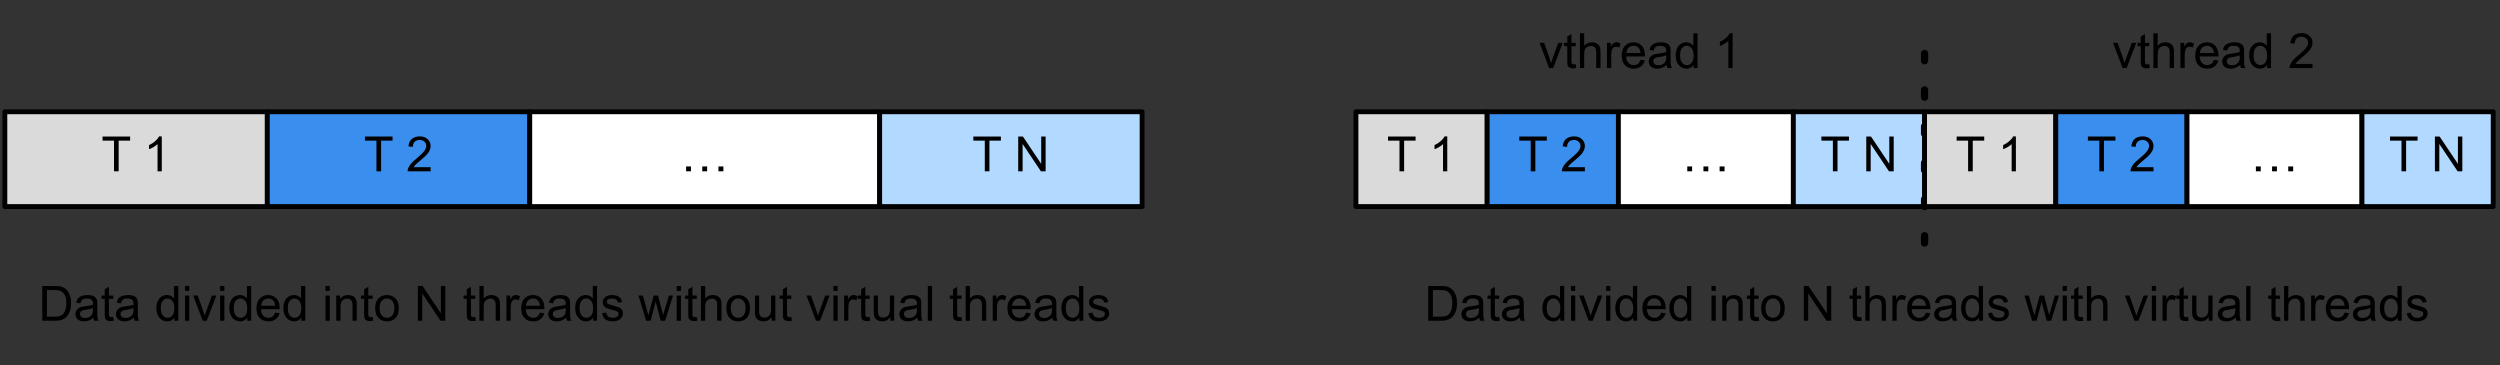 <?xml version="1.0" encoding="UTF-8"?>
<svg xmlns="http://www.w3.org/2000/svg" xmlns:xlink="http://www.w3.org/1999/xlink" width="643pt" height="94pt" viewBox="0 0 643 94" version="1.1">
<rect x="0" y="0" width="643" height="94" fill="#333333" stroke="none"/>
<g id="surface1">
<path style="fill-rule:nonzero;fill:rgb(85.49%,85.49%,85.49%);fill-opacity:1;stroke-width:1;stroke-linecap:round;stroke-linejoin:round;stroke:rgb(0%,0%,0%);stroke-opacity:1;stroke-miterlimit:10;" d="M -3 330 L 51 330 L 51 349.5 L -3 349.5 Z M -3 330 " transform="matrix(1.25,0,0,1.25,5,-383.75)"/>
<path style=" stroke:none;fill-rule:nonzero;fill:rgb(0%,0%,0%);fill-opacity:1;" d="M 29.324 44.062 L 29.324 36.172 L 26.375 36.172 L 26.375 35.117 L 33.465 35.117 L 33.465 36.172 L 30.516 36.172 L 30.516 44.062 Z M 29.324 44.062 "/>
<path style=" stroke:none;fill-rule:nonzero;fill:rgb(0%,0%,0%);fill-opacity:1;" d="M 41.613 44.062 L 40.52 44.062 L 40.52 37.07 C 40.258 37.32 39.914 37.574 39.484 37.832 C 39.055 38.082 38.668 38.262 38.332 38.379 L 38.332 37.324 C 38.941 37.039 39.477 36.695 39.934 36.289 C 40.402 35.875 40.727 35.469 40.91 35.078 L 41.613 35.078 Z M 41.613 44.062 "/>
<path style="fill-rule:nonzero;fill:rgb(22.745%,55.686%,92.941%);fill-opacity:1;stroke-width:1;stroke-linecap:round;stroke-linejoin:round;stroke:rgb(0%,0%,0%);stroke-opacity:1;stroke-miterlimit:10;" d="M 51 330 L 105 330 L 105 349.5 L 51 349.5 Z M 51 330 " transform="matrix(1.25,0,0,1.25,5,-383.75)"/>
<path style=" stroke:none;fill-rule:nonzero;fill:rgb(0%,0%,0%);fill-opacity:1;" d="M 96.824 44.062 L 96.824 36.172 L 93.875 36.172 L 93.875 35.117 L 100.965 35.117 L 100.965 36.172 L 98.016 36.172 L 98.016 44.062 Z M 96.824 44.062 "/>
<path style=" stroke:none;fill-rule:nonzero;fill:rgb(0%,0%,0%);fill-opacity:1;" d="M 110.754 43.008 L 110.754 44.062 L 104.836 44.062 C 104.836 43.805 104.879 43.551 104.973 43.301 C 105.129 42.898 105.367 42.5 105.695 42.109 C 106.02 41.719 106.5 41.27 107.141 40.762 C 108.102 39.957 108.754 39.328 109.094 38.867 C 109.445 38.398 109.621 37.961 109.621 37.539 C 109.621 37.102 109.465 36.734 109.152 36.445 C 108.84 36.148 108.434 35.996 107.941 35.996 C 107.406 35.996 106.977 36.152 106.652 36.465 C 106.34 36.777 106.184 37.219 106.184 37.773 L 105.051 37.656 C 105.129 36.828 105.414 36.188 105.91 35.742 C 106.418 35.305 107.102 35.078 107.961 35.078 C 108.82 35.078 109.496 35.32 109.992 35.801 C 110.5 36.27 110.754 36.855 110.754 37.559 C 110.754 37.926 110.676 38.281 110.52 38.633 C 110.375 38.977 110.133 39.336 109.797 39.727 C 109.457 40.109 108.891 40.625 108.098 41.289 C 107.445 41.836 107.023 42.219 106.828 42.422 C 106.645 42.617 106.496 42.812 106.379 43.008 Z M 110.754 43.008 "/>
<path style="fill-rule:nonzero;fill:rgb(100%,100%,100%);fill-opacity:1;stroke-width:1;stroke-linecap:round;stroke-linejoin:round;stroke:rgb(0%,0%,0%);stroke-opacity:1;stroke-miterlimit:10;" d="M 105 330 L 177 330 L 177 349.5 L 105 349.5 Z M 105 330 " transform="matrix(1.25,0,0,1.25,5,-383.75)"/>
<path style=" stroke:none;fill-rule:nonzero;fill:rgb(0%,0%,0%);fill-opacity:1;" d="M 176.465 44.062 L 176.465 42.812 L 177.715 42.812 L 177.715 44.062 Z M 180.625 44.062 L 180.625 42.812 L 181.875 42.812 L 181.875 44.062 Z M 184.785 44.062 L 184.785 42.812 L 186.055 42.812 L 186.055 44.062 Z M 184.785 44.062 "/>
<path style="fill-rule:nonzero;fill:rgb(69.804%,85.098%,100%);fill-opacity:1;stroke-width:1;stroke-linecap:round;stroke-linejoin:round;stroke:rgb(0%,0%,0%);stroke-opacity:1;stroke-miterlimit:10;" d="M 177 330 L 231 330 L 231 349.5 L 177 349.5 Z M 177 330 " transform="matrix(1.25,0,0,1.25,5,-383.75)"/>
<path style=" stroke:none;fill-rule:nonzero;fill:rgb(0%,0%,0%);fill-opacity:1;" d="M 253.289 44.062 L 253.289 36.172 L 250.34 36.172 L 250.34 35.117 L 257.43 35.117 L 257.43 36.172 L 254.48 36.172 L 254.48 44.062 Z M 253.289 44.062 "/>
<path style=" stroke:none;fill-rule:nonzero;fill:rgb(0%,0%,0%);fill-opacity:1;" d="M 261.883 44.062 L 261.883 35.117 L 263.094 35.117 L 267.801 42.148 L 267.801 35.117 L 268.934 35.117 L 268.934 44.062 L 267.723 44.062 L 263.016 37.031 L 263.016 44.062 Z M 261.883 44.062 "/>
<path style="fill-rule:nonzero;fill:rgb(85.49%,85.49%,85.49%);fill-opacity:1;stroke-width:1;stroke-linecap:round;stroke-linejoin:round;stroke:rgb(0%,0%,0%);stroke-opacity:1;stroke-miterlimit:10;" d="M 275 330 L 302 330 L 302 349.5 L 275 349.5 Z M 275 330 " transform="matrix(1.25,0,0,1.25,5,-383.75)"/>
<path style=" stroke:none;fill-rule:nonzero;fill:rgb(0%,0%,0%);fill-opacity:1;" d="M 359.949 44.062 L 359.949 36.172 L 357 36.172 L 357 35.117 L 364.09 35.117 L 364.09 36.172 L 361.141 36.172 L 361.141 44.062 Z M 359.949 44.062 "/>
<path style=" stroke:none;fill-rule:nonzero;fill:rgb(0%,0%,0%);fill-opacity:1;" d="M 372.238 44.062 L 371.145 44.062 L 371.145 37.07 C 370.883 37.32 370.539 37.574 370.109 37.832 C 369.68 38.082 369.293 38.262 368.957 38.379 L 368.957 37.324 C 369.566 37.039 370.102 36.695 370.559 36.289 C 371.027 35.875 371.352 35.469 371.535 35.078 L 372.238 35.078 Z M 372.238 44.062 "/>
<path style="fill-rule:nonzero;fill:rgb(22.745%,55.686%,92.941%);fill-opacity:1;stroke-width:1;stroke-linecap:round;stroke-linejoin:round;stroke:rgb(0%,0%,0%);stroke-opacity:1;stroke-miterlimit:10;" d="M 302 330 L 329 330 L 329 349.5 L 302 349.5 Z M 302 330 " transform="matrix(1.25,0,0,1.25,5,-383.75)"/>
<path style=" stroke:none;fill-rule:nonzero;fill:rgb(0%,0%,0%);fill-opacity:1;" d="M 393.699 44.062 L 393.699 36.172 L 390.75 36.172 L 390.75 35.117 L 397.84 35.117 L 397.84 36.172 L 394.891 36.172 L 394.891 44.062 Z M 393.699 44.062 "/>
<path style=" stroke:none;fill-rule:nonzero;fill:rgb(0%,0%,0%);fill-opacity:1;" d="M 407.629 43.008 L 407.629 44.062 L 401.711 44.062 C 401.711 43.805 401.754 43.551 401.848 43.301 C 402.004 42.898 402.242 42.5 402.57 42.109 C 402.895 41.719 403.375 41.27 404.016 40.762 C 404.977 39.957 405.629 39.328 405.969 38.867 C 406.32 38.398 406.496 37.961 406.496 37.539 C 406.496 37.102 406.34 36.734 406.027 36.445 C 405.715 36.148 405.309 35.996 404.816 35.996 C 404.281 35.996 403.852 36.152 403.527 36.465 C 403.215 36.777 403.059 37.219 403.059 37.773 L 401.926 37.656 C 402.004 36.828 402.289 36.188 402.785 35.742 C 403.293 35.305 403.977 35.078 404.836 35.078 C 405.695 35.078 406.371 35.32 406.867 35.801 C 407.375 36.27 407.629 36.855 407.629 37.559 C 407.629 37.926 407.551 38.281 407.395 38.633 C 407.25 38.977 407.008 39.336 406.672 39.727 C 406.332 40.109 405.766 40.625 404.973 41.289 C 404.32 41.836 403.898 42.219 403.703 42.422 C 403.52 42.617 403.371 42.812 403.254 43.008 Z M 407.629 43.008 "/>
<path style="fill-rule:nonzero;fill:rgb(100%,100%,100%);fill-opacity:1;stroke-width:1;stroke-linecap:round;stroke-linejoin:round;stroke:rgb(0%,0%,0%);stroke-opacity:1;stroke-miterlimit:10;" d="M 329 330 L 365 330 L 365 349.5 L 329 349.5 Z M 329 330 " transform="matrix(1.25,0,0,1.25,5,-383.75)"/>
<path style=" stroke:none;fill-rule:nonzero;fill:rgb(0%,0%,0%);fill-opacity:1;" d="M 433.965 44.062 L 433.965 42.812 L 435.215 42.812 L 435.215 44.062 Z M 438.125 44.062 L 438.125 42.812 L 439.375 42.812 L 439.375 44.062 Z M 442.285 44.062 L 442.285 42.812 L 443.555 42.812 L 443.555 44.062 Z M 442.285 44.062 "/>
<path style="fill-rule:nonzero;fill:rgb(69.804%,85.098%,100%);fill-opacity:1;stroke-width:1;stroke-linecap:round;stroke-linejoin:round;stroke:rgb(0%,0%,0%);stroke-opacity:1;stroke-miterlimit:10;" d="M 365 330 L 392 330 L 392 349.5 L 365 349.5 Z M 365 330 " transform="matrix(1.25,0,0,1.25,5,-383.75)"/>
<path style=" stroke:none;fill-rule:nonzero;fill:rgb(0%,0%,0%);fill-opacity:1;" d="M 471.414 44.062 L 471.414 36.172 L 468.465 36.172 L 468.465 35.117 L 475.555 35.117 L 475.555 36.172 L 472.605 36.172 L 472.605 44.062 Z M 471.414 44.062 "/>
<path style=" stroke:none;fill-rule:nonzero;fill:rgb(0%,0%,0%);fill-opacity:1;" d="M 480.008 44.062 L 480.008 35.117 L 481.219 35.117 L 485.926 42.148 L 485.926 35.117 L 487.059 35.117 L 487.059 44.062 L 485.848 44.062 L 481.141 37.031 L 481.141 44.062 Z M 480.008 44.062 "/>
<path style="fill:none;stroke-width:1.5;stroke-linecap:round;stroke-linejoin:round;stroke:rgb(0%,0%,0%);stroke-opacity:1;stroke-dasharray:1.5,6;stroke-miterlimit:10;" d="M 392 318 L 392 359 " transform="matrix(1.25,0,0,1.25,5,-383.75)"/>
<path style="fill-rule:nonzero;fill:rgb(85.49%,85.49%,85.49%);fill-opacity:1;stroke-width:1;stroke-linecap:round;stroke-linejoin:round;stroke:rgb(0%,0%,0%);stroke-opacity:1;stroke-miterlimit:10;" d="M 392 330 L 419 330 L 419 349.5 L 392 349.5 Z M 392 330 " transform="matrix(1.25,0,0,1.25,5,-383.75)"/>
<path style=" stroke:none;fill-rule:nonzero;fill:rgb(0%,0%,0%);fill-opacity:1;" d="M 506.199 44.062 L 506.199 36.172 L 503.25 36.172 L 503.25 35.117 L 510.34 35.117 L 510.34 36.172 L 507.391 36.172 L 507.391 44.062 Z M 506.199 44.062 "/>
<path style=" stroke:none;fill-rule:nonzero;fill:rgb(0%,0%,0%);fill-opacity:1;" d="M 518.488 44.062 L 517.395 44.062 L 517.395 37.07 C 517.133 37.32 516.789 37.574 516.359 37.832 C 515.93 38.082 515.543 38.262 515.207 38.379 L 515.207 37.324 C 515.816 37.039 516.352 36.695 516.809 36.289 C 517.277 35.875 517.602 35.469 517.785 35.078 L 518.488 35.078 Z M 518.488 44.062 "/>
<path style="fill-rule:nonzero;fill:rgb(22.745%,55.686%,92.941%);fill-opacity:1;stroke-width:1;stroke-linecap:round;stroke-linejoin:round;stroke:rgb(0%,0%,0%);stroke-opacity:1;stroke-miterlimit:10;" d="M 419 330 L 446 330 L 446 349.5 L 419 349.5 Z M 419 330 " transform="matrix(1.25,0,0,1.25,5,-383.75)"/>
<path style=" stroke:none;fill-rule:nonzero;fill:rgb(0%,0%,0%);fill-opacity:1;" d="M 539.949 44.062 L 539.949 36.172 L 537 36.172 L 537 35.117 L 544.09 35.117 L 544.09 36.172 L 541.141 36.172 L 541.141 44.062 Z M 539.949 44.062 "/>
<path style=" stroke:none;fill-rule:nonzero;fill:rgb(0%,0%,0%);fill-opacity:1;" d="M 553.879 43.008 L 553.879 44.062 L 547.961 44.062 C 547.961 43.805 548.004 43.551 548.098 43.301 C 548.254 42.898 548.492 42.5 548.82 42.109 C 549.145 41.719 549.625 41.27 550.266 40.762 C 551.227 39.957 551.879 39.328 552.219 38.867 C 552.57 38.398 552.746 37.961 552.746 37.539 C 552.746 37.102 552.59 36.734 552.277 36.445 C 551.965 36.148 551.559 35.996 551.066 35.996 C 550.531 35.996 550.102 36.152 549.777 36.465 C 549.465 36.777 549.309 37.219 549.309 37.773 L 548.176 37.656 C 548.254 36.828 548.539 36.188 549.035 35.742 C 549.543 35.305 550.227 35.078 551.086 35.078 C 551.945 35.078 552.621 35.32 553.117 35.801 C 553.625 36.27 553.879 36.855 553.879 37.559 C 553.879 37.926 553.801 38.281 553.645 38.633 C 553.5 38.977 553.258 39.336 552.922 39.727 C 552.582 40.109 552.016 40.625 551.223 41.289 C 550.57 41.836 550.148 42.219 549.953 42.422 C 549.77 42.617 549.621 42.812 549.504 43.008 Z M 553.879 43.008 "/>
<path style="fill-rule:nonzero;fill:rgb(100%,100%,100%);fill-opacity:1;stroke-width:1;stroke-linecap:round;stroke-linejoin:round;stroke:rgb(0%,0%,0%);stroke-opacity:1;stroke-miterlimit:10;" d="M 446 330 L 482 330 L 482 349.5 L 446 349.5 Z M 446 330 " transform="matrix(1.25,0,0,1.25,5,-383.75)"/>
<path style=" stroke:none;fill-rule:nonzero;fill:rgb(0%,0%,0%);fill-opacity:1;" d="M 580.215 44.062 L 580.215 42.812 L 581.465 42.812 L 581.465 44.062 Z M 584.375 44.062 L 584.375 42.812 L 585.625 42.812 L 585.625 44.062 Z M 588.535 44.062 L 588.535 42.812 L 589.805 42.812 L 589.805 44.062 Z M 588.535 44.062 "/>
<path style="fill-rule:nonzero;fill:rgb(69.804%,85.098%,100%);fill-opacity:1;stroke-width:1;stroke-linecap:round;stroke-linejoin:round;stroke:rgb(0%,0%,0%);stroke-opacity:1;stroke-miterlimit:10;" d="M 482 330 L 509 330 L 509 349.5 L 482 349.5 Z M 482 330 " transform="matrix(1.25,0,0,1.25,5,-383.75)"/>
<path style=" stroke:none;fill-rule:nonzero;fill:rgb(0%,0%,0%);fill-opacity:1;" d="M 617.664 44.062 L 617.664 36.172 L 614.715 36.172 L 614.715 35.117 L 621.805 35.117 L 621.805 36.172 L 618.855 36.172 L 618.855 44.062 Z M 617.664 44.062 "/>
<path style=" stroke:none;fill-rule:nonzero;fill:rgb(0%,0%,0%);fill-opacity:1;" d="M 626.258 44.062 L 626.258 35.117 L 627.469 35.117 L 632.176 42.148 L 632.176 35.117 L 633.309 35.117 L 633.309 44.062 L 632.098 44.062 L 627.391 37.031 L 627.391 44.062 Z M 626.258 44.062 "/>
<path style=" stroke:none;fill-rule:nonzero;fill:rgb(0%,0%,0%);fill-opacity:1;" d="M 398.434 17.5 L 395.973 11.016 L 397.145 11.016 L 398.531 14.902 C 398.672 15.32 398.809 15.758 398.941 16.211 C 399.043 15.859 399.18 15.449 399.352 14.98 L 400.797 11.016 L 401.93 11.016 L 399.469 17.5 Z M 398.434 17.5 "/>
<path style=" stroke:none;fill-rule:nonzero;fill:rgb(0%,0%,0%);fill-opacity:1;" d="M 405.289 16.523 L 405.445 17.48 C 405.133 17.543 404.859 17.578 404.625 17.578 C 404.219 17.578 403.906 17.52 403.688 17.402 C 403.461 17.273 403.305 17.105 403.219 16.895 C 403.141 16.688 403.102 16.258 403.102 15.605 L 403.102 11.875 L 402.281 11.875 L 402.281 11.016 L 403.102 11.016 L 403.102 9.414 L 404.176 8.75 L 404.176 11.016 L 405.289 11.016 L 405.289 11.875 L 404.176 11.875 L 404.176 15.664 C 404.176 15.977 404.195 16.18 404.234 16.27 C 404.273 16.363 404.336 16.438 404.43 16.484 C 404.516 16.539 404.645 16.562 404.801 16.562 C 404.926 16.562 405.094 16.555 405.289 16.523 Z M 405.289 16.523 "/>
<path style=" stroke:none;fill-rule:nonzero;fill:rgb(0%,0%,0%);fill-opacity:1;" d="M 406.359 17.5 L 406.359 8.555 L 407.453 8.555 L 407.453 11.758 C 407.969 11.172 408.625 10.879 409.406 10.879 C 409.883 10.879 410.305 10.977 410.656 11.172 C 411.008 11.359 411.262 11.617 411.418 11.953 C 411.574 12.281 411.652 12.766 411.652 13.398 L 411.652 17.5 L 410.539 17.5 L 410.539 13.398 C 410.539 12.844 410.422 12.438 410.188 12.188 C 409.953 11.945 409.609 11.816 409.172 11.816 C 408.844 11.816 408.535 11.906 408.254 12.07 C 407.965 12.242 407.754 12.469 407.629 12.754 C 407.512 13.043 407.453 13.438 407.453 13.945 L 407.453 17.5 Z M 406.359 17.5 "/>
<path style=" stroke:none;fill-rule:nonzero;fill:rgb(0%,0%,0%);fill-opacity:1;" d="M 413.312 17.5 L 413.312 11.016 L 414.289 11.016 L 414.289 11.992 C 414.547 11.539 414.781 11.242 414.992 11.094 C 415.195 10.953 415.43 10.879 415.695 10.879 C 416.07 10.879 416.445 10.996 416.828 11.23 L 416.457 12.246 C 416.184 12.09 415.91 12.012 415.637 12.012 C 415.402 12.012 415.188 12.086 414.992 12.227 C 414.797 12.375 414.66 12.574 414.582 12.832 C 414.465 13.223 414.406 13.648 414.406 14.102 L 414.406 17.5 Z M 413.312 17.5 "/>
<path style=" stroke:none;fill-rule:nonzero;fill:rgb(0%,0%,0%);fill-opacity:1;" d="M 421.906 15.41 L 423.059 15.547 C 422.875 16.211 422.539 16.734 422.043 17.109 C 421.562 17.477 420.949 17.656 420.207 17.656 C 419.258 17.656 418.5 17.363 417.941 16.777 C 417.383 16.191 417.102 15.371 417.102 14.316 C 417.102 13.223 417.383 12.379 417.941 11.777 C 418.516 11.18 419.242 10.879 420.129 10.879 C 421 10.879 421.711 11.172 422.258 11.758 C 422.805 12.344 423.078 13.172 423.078 14.238 C 423.078 14.305 423.078 14.406 423.078 14.531 L 418.254 14.531 C 418.293 15.25 418.488 15.797 418.84 16.172 C 419.203 16.555 419.66 16.738 420.207 16.738 C 420.609 16.738 420.957 16.637 421.242 16.426 C 421.527 16.219 421.75 15.879 421.906 15.41 Z M 418.312 13.633 L 421.926 13.633 C 421.875 13.086 421.738 12.676 421.516 12.402 C 421.164 11.988 420.707 11.777 420.148 11.777 C 419.641 11.777 419.219 11.949 418.879 12.285 C 418.539 12.625 418.352 13.078 418.312 13.633 Z M 418.312 13.633 "/>
<path style=" stroke:none;fill-rule:nonzero;fill:rgb(0%,0%,0%);fill-opacity:1;" d="M 428.664 16.699 C 428.258 17.051 427.867 17.301 427.492 17.441 C 427.113 17.582 426.711 17.656 426.281 17.656 C 425.562 17.656 425.012 17.48 424.621 17.129 C 424.242 16.777 424.055 16.328 424.055 15.781 C 424.055 15.469 424.125 15.188 424.27 14.922 C 424.41 14.664 424.602 14.453 424.836 14.297 C 425.07 14.133 425.336 14.004 425.637 13.926 C 425.844 13.875 426.168 13.824 426.613 13.77 C 427.496 13.668 428.148 13.535 428.566 13.379 C 428.566 13.238 428.566 13.145 428.566 13.105 C 428.566 12.652 428.461 12.336 428.254 12.148 C 427.98 11.906 427.562 11.777 427.004 11.777 C 426.496 11.777 426.117 11.871 425.871 12.051 C 425.621 12.234 425.441 12.555 425.324 13.008 L 424.25 12.871 C 424.34 12.402 424.496 12.031 424.719 11.758 C 424.953 11.477 425.277 11.258 425.695 11.113 C 426.125 10.957 426.617 10.879 427.18 10.879 C 427.727 10.879 428.168 10.945 428.508 11.074 C 428.859 11.207 429.113 11.367 429.27 11.562 C 429.438 11.758 429.555 12.008 429.621 12.305 C 429.66 12.492 429.68 12.828 429.68 13.32 L 429.68 14.785 C 429.68 15.801 429.699 16.445 429.738 16.719 C 429.789 16.992 429.887 17.258 430.031 17.5 L 428.879 17.5 C 428.762 17.266 428.688 17 428.664 16.699 Z M 428.566 14.238 C 428.16 14.41 427.562 14.551 426.77 14.668 C 426.324 14.734 426.008 14.805 425.812 14.883 C 425.629 14.961 425.484 15.078 425.383 15.234 C 425.277 15.391 425.227 15.566 425.227 15.762 C 425.227 16.051 425.336 16.289 425.559 16.484 C 425.777 16.68 426.105 16.777 426.535 16.777 C 426.965 16.777 427.34 16.688 427.668 16.504 C 427.992 16.324 428.234 16.07 428.391 15.742 C 428.508 15.5 428.566 15.133 428.566 14.648 Z M 428.566 14.238 "/>
<path style=" stroke:none;fill-rule:nonzero;fill:rgb(0%,0%,0%);fill-opacity:1;" d="M 435.598 17.5 L 435.598 16.68 C 435.176 17.336 434.57 17.656 433.781 17.656 C 433.258 17.656 432.773 17.508 432.336 17.227 C 431.906 16.945 431.574 16.543 431.34 16.035 C 431.105 15.516 430.988 14.922 430.988 14.258 C 430.988 13.625 431.09 13.043 431.301 12.52 C 431.52 11.988 431.848 11.582 432.277 11.309 C 432.707 11.023 433.184 10.879 433.723 10.879 C 434.113 10.879 434.453 10.969 434.758 11.133 C 435.07 11.289 435.324 11.5 435.52 11.758 L 435.52 8.555 L 436.613 8.555 L 436.613 17.5 Z M 432.121 14.258 C 432.121 15.094 432.285 15.719 432.629 16.133 C 432.98 16.539 433.395 16.738 433.879 16.738 C 434.355 16.738 434.762 16.543 435.09 16.152 C 435.426 15.762 435.598 15.164 435.598 14.355 C 435.598 13.473 435.426 12.82 435.09 12.402 C 434.746 11.988 434.332 11.777 433.84 11.777 C 433.34 11.777 432.93 11.984 432.609 12.383 C 432.281 12.773 432.121 13.398 432.121 14.258 Z M 432.121 14.258 "/>
<path style=" stroke:none;fill-rule:nonzero;fill:rgb(0%,0%,0%);fill-opacity:1;" d="M 445.633 17.5 L 444.539 17.5 L 444.539 10.508 C 444.273 10.758 443.934 11.012 443.504 11.27 C 443.074 11.52 442.688 11.699 442.352 11.816 L 442.352 10.762 C 442.961 10.477 443.492 10.133 443.953 9.727 C 444.422 9.312 444.742 8.906 444.93 8.516 L 445.633 8.516 Z M 445.633 17.5 "/>
<path style=" stroke:none;fill-rule:nonzero;fill:rgb(0%,0%,0%);fill-opacity:1;" d="M 545.934 17.5 L 543.473 11.016 L 544.645 11.016 L 546.031 14.902 C 546.172 15.32 546.309 15.758 546.441 16.211 C 546.543 15.859 546.68 15.449 546.852 14.98 L 548.297 11.016 L 549.43 11.016 L 546.969 17.5 Z M 545.934 17.5 "/>
<path style=" stroke:none;fill-rule:nonzero;fill:rgb(0%,0%,0%);fill-opacity:1;" d="M 552.789 16.523 L 552.945 17.48 C 552.633 17.543 552.359 17.578 552.125 17.578 C 551.719 17.578 551.406 17.52 551.188 17.402 C 550.961 17.273 550.805 17.105 550.719 16.895 C 550.641 16.688 550.602 16.258 550.602 15.605 L 550.602 11.875 L 549.781 11.875 L 549.781 11.016 L 550.602 11.016 L 550.602 9.414 L 551.676 8.75 L 551.676 11.016 L 552.789 11.016 L 552.789 11.875 L 551.676 11.875 L 551.676 15.664 C 551.676 15.977 551.695 16.18 551.734 16.27 C 551.773 16.363 551.836 16.438 551.93 16.484 C 552.016 16.539 552.145 16.562 552.301 16.562 C 552.426 16.562 552.594 16.555 552.789 16.523 Z M 552.789 16.523 "/>
<path style=" stroke:none;fill-rule:nonzero;fill:rgb(0%,0%,0%);fill-opacity:1;" d="M 553.859 17.5 L 553.859 8.555 L 554.953 8.555 L 554.953 11.758 C 555.469 11.172 556.125 10.879 556.906 10.879 C 557.383 10.879 557.805 10.977 558.156 11.172 C 558.508 11.359 558.762 11.617 558.918 11.953 C 559.074 12.281 559.152 12.766 559.152 13.398 L 559.152 17.5 L 558.039 17.5 L 558.039 13.398 C 558.039 12.844 557.922 12.438 557.688 12.188 C 557.453 11.945 557.109 11.816 556.672 11.816 C 556.344 11.816 556.035 11.906 555.754 12.07 C 555.465 12.242 555.254 12.469 555.129 12.754 C 555.012 13.043 554.953 13.438 554.953 13.945 L 554.953 17.5 Z M 553.859 17.5 "/>
<path style=" stroke:none;fill-rule:nonzero;fill:rgb(0%,0%,0%);fill-opacity:1;" d="M 560.812 17.5 L 560.812 11.016 L 561.789 11.016 L 561.789 11.992 C 562.047 11.539 562.281 11.242 562.492 11.094 C 562.695 10.953 562.93 10.879 563.195 10.879 C 563.57 10.879 563.945 10.996 564.328 11.23 L 563.957 12.246 C 563.684 12.09 563.41 12.012 563.137 12.012 C 562.902 12.012 562.688 12.086 562.492 12.227 C 562.297 12.375 562.16 12.574 562.082 12.832 C 561.965 13.223 561.906 13.648 561.906 14.102 L 561.906 17.5 Z M 560.812 17.5 "/>
<path style=" stroke:none;fill-rule:nonzero;fill:rgb(0%,0%,0%);fill-opacity:1;" d="M 569.406 15.41 L 570.559 15.547 C 570.375 16.211 570.039 16.734 569.543 17.109 C 569.062 17.477 568.449 17.656 567.707 17.656 C 566.758 17.656 566 17.363 565.441 16.777 C 564.883 16.191 564.602 15.371 564.602 14.316 C 564.602 13.223 564.883 12.379 565.441 11.777 C 566.016 11.18 566.742 10.879 567.629 10.879 C 568.5 10.879 569.211 11.172 569.758 11.758 C 570.305 12.344 570.578 13.172 570.578 14.238 C 570.578 14.305 570.578 14.406 570.578 14.531 L 565.754 14.531 C 565.793 15.25 565.988 15.797 566.34 16.172 C 566.703 16.555 567.16 16.738 567.707 16.738 C 568.109 16.738 568.457 16.637 568.742 16.426 C 569.027 16.219 569.25 15.879 569.406 15.41 Z M 565.812 13.633 L 569.426 13.633 C 569.375 13.086 569.238 12.676 569.016 12.402 C 568.664 11.988 568.207 11.777 567.648 11.777 C 567.141 11.777 566.719 11.949 566.379 12.285 C 566.039 12.625 565.852 13.078 565.812 13.633 Z M 565.812 13.633 "/>
<path style=" stroke:none;fill-rule:nonzero;fill:rgb(0%,0%,0%);fill-opacity:1;" d="M 576.164 16.699 C 575.758 17.051 575.367 17.301 574.992 17.441 C 574.613 17.582 574.211 17.656 573.781 17.656 C 573.062 17.656 572.512 17.48 572.121 17.129 C 571.742 16.777 571.555 16.328 571.555 15.781 C 571.555 15.469 571.625 15.188 571.77 14.922 C 571.91 14.664 572.102 14.453 572.336 14.297 C 572.57 14.133 572.836 14.004 573.137 13.926 C 573.344 13.875 573.668 13.824 574.113 13.77 C 574.996 13.668 575.648 13.535 576.066 13.379 C 576.066 13.238 576.066 13.145 576.066 13.105 C 576.066 12.652 575.961 12.336 575.754 12.148 C 575.48 11.906 575.062 11.777 574.504 11.777 C 573.996 11.777 573.617 11.871 573.371 12.051 C 573.121 12.234 572.941 12.555 572.824 13.008 L 571.75 12.871 C 571.84 12.402 571.996 12.031 572.219 11.758 C 572.453 11.477 572.777 11.258 573.195 11.113 C 573.625 10.957 574.117 10.879 574.68 10.879 C 575.227 10.879 575.668 10.945 576.008 11.074 C 576.359 11.207 576.613 11.367 576.77 11.562 C 576.938 11.758 577.055 12.008 577.121 12.305 C 577.16 12.492 577.18 12.828 577.18 13.32 L 577.18 14.785 C 577.18 15.801 577.199 16.445 577.238 16.719 C 577.289 16.992 577.387 17.258 577.531 17.5 L 576.379 17.5 C 576.262 17.266 576.188 17 576.164 16.699 Z M 576.066 14.238 C 575.66 14.41 575.062 14.551 574.27 14.668 C 573.824 14.734 573.508 14.805 573.312 14.883 C 573.129 14.961 572.984 15.078 572.883 15.234 C 572.777 15.391 572.727 15.566 572.727 15.762 C 572.727 16.051 572.836 16.289 573.059 16.484 C 573.277 16.68 573.605 16.777 574.035 16.777 C 574.465 16.777 574.84 16.688 575.168 16.504 C 575.492 16.324 575.734 16.07 575.891 15.742 C 576.008 15.5 576.066 15.133 576.066 14.648 Z M 576.066 14.238 "/>
<path style=" stroke:none;fill-rule:nonzero;fill:rgb(0%,0%,0%);fill-opacity:1;" d="M 583.098 17.5 L 583.098 16.68 C 582.676 17.336 582.07 17.656 581.281 17.656 C 580.758 17.656 580.273 17.508 579.836 17.227 C 579.406 16.945 579.074 16.543 578.84 16.035 C 578.605 15.516 578.488 14.922 578.488 14.258 C 578.488 13.625 578.59 13.043 578.801 12.52 C 579.02 11.988 579.348 11.582 579.777 11.309 C 580.207 11.023 580.684 10.879 581.223 10.879 C 581.613 10.879 581.953 10.969 582.258 11.133 C 582.57 11.289 582.824 11.5 583.02 11.758 L 583.02 8.555 L 584.113 8.555 L 584.113 17.5 Z M 579.621 14.258 C 579.621 15.094 579.785 15.719 580.129 16.133 C 580.48 16.539 580.895 16.738 581.379 16.738 C 581.855 16.738 582.262 16.543 582.59 16.152 C 582.926 15.762 583.098 15.164 583.098 14.355 C 583.098 13.473 582.926 12.82 582.59 12.402 C 582.246 11.988 581.832 11.777 581.34 11.777 C 580.84 11.777 580.43 11.984 580.109 12.383 C 579.781 12.773 579.621 13.398 579.621 14.258 Z M 579.621 14.258 "/>
<path style=" stroke:none;fill-rule:nonzero;fill:rgb(0%,0%,0%);fill-opacity:1;" d="M 594.773 16.445 L 594.773 17.5 L 588.855 17.5 C 588.855 17.242 588.898 16.988 588.992 16.738 C 589.148 16.336 589.387 15.938 589.715 15.547 C 590.035 15.156 590.52 14.707 591.16 14.199 C 592.121 13.395 592.77 12.766 593.113 12.305 C 593.465 11.836 593.641 11.398 593.641 10.977 C 593.641 10.539 593.484 10.172 593.172 9.883 C 592.859 9.586 592.453 9.434 591.961 9.434 C 591.422 9.434 590.992 9.59 590.672 9.902 C 590.359 10.215 590.203 10.656 590.203 11.211 L 589.07 11.094 C 589.148 10.266 589.43 9.625 589.93 9.18 C 590.438 8.742 591.121 8.516 591.98 8.516 C 592.84 8.516 593.512 8.758 594.012 9.238 C 594.52 9.707 594.773 10.293 594.773 10.996 C 594.773 11.363 594.695 11.719 594.539 12.07 C 594.391 12.414 594.152 12.773 593.816 13.164 C 593.473 13.547 592.906 14.062 592.117 14.727 C 591.461 15.273 591.043 15.656 590.848 15.859 C 590.66 16.055 590.516 16.25 590.398 16.445 Z M 594.773 16.445 "/>
<path style=" stroke:none;fill-rule:nonzero;fill:rgb(0%,0%,0%);fill-opacity:1;" d="M 10.879 82.5 L 10.879 73.555 L 13.965 73.555 C 14.668 73.555 15.199 73.594 15.566 73.672 C 16.074 73.789 16.508 74.004 16.875 74.316 C 17.344 74.723 17.695 75.234 17.93 75.859 C 18.164 76.477 18.281 77.18 18.281 77.969 C 18.281 78.664 18.203 79.266 18.047 79.785 C 17.891 80.309 17.684 80.742 17.441 81.094 C 17.191 81.438 16.918 81.699 16.621 81.895 C 16.316 82.09 15.961 82.242 15.547 82.344 C 15.125 82.453 14.652 82.5 14.121 82.5 Z M 12.07 81.445 L 13.984 81.445 C 14.57 81.445 15.027 81.398 15.371 81.289 C 15.707 81.172 15.977 81.016 16.172 80.82 C 16.453 80.539 16.68 80.156 16.836 79.688 C 16.992 79.211 17.07 78.629 17.07 77.949 C 17.07 77.027 16.914 76.309 16.602 75.801 C 16.289 75.293 15.918 74.957 15.488 74.785 C 15.16 74.668 14.648 74.609 13.945 74.609 L 12.07 74.609 Z M 12.07 81.445 "/>
<path style=" stroke:none;fill-rule:nonzero;fill:rgb(0%,0%,0%);fill-opacity:1;" d="M 24.008 81.699 C 23.602 82.051 23.211 82.301 22.836 82.441 C 22.453 82.582 22.055 82.656 21.625 82.656 C 20.906 82.656 20.355 82.48 19.965 82.129 C 19.582 81.777 19.398 81.328 19.398 80.781 C 19.398 80.469 19.465 80.188 19.613 79.922 C 19.754 79.664 19.945 79.453 20.18 79.297 C 20.414 79.133 20.676 79.004 20.98 78.926 C 21.184 78.875 21.512 78.824 21.957 78.77 C 22.84 78.668 23.488 78.535 23.91 78.379 C 23.91 78.238 23.91 78.145 23.91 78.105 C 23.91 77.652 23.801 77.336 23.598 77.148 C 23.324 76.906 22.902 76.777 22.348 76.777 C 21.84 76.777 21.457 76.871 21.215 77.051 C 20.965 77.234 20.785 77.555 20.668 78.008 L 19.594 77.871 C 19.68 77.402 19.836 77.031 20.062 76.758 C 20.297 76.477 20.617 76.258 21.039 76.113 C 21.469 75.957 21.961 75.879 22.523 75.879 C 23.07 75.879 23.508 75.945 23.852 76.074 C 24.203 76.207 24.457 76.367 24.613 76.562 C 24.777 76.758 24.895 77.008 24.965 77.305 C 25.004 77.492 25.023 77.828 25.023 78.32 L 25.023 79.785 C 25.023 80.801 25.043 81.445 25.082 81.719 C 25.129 81.992 25.227 82.258 25.375 82.5 L 24.223 82.5 C 24.105 82.266 24.031 82 24.008 81.699 Z M 23.91 79.238 C 23.504 79.41 22.902 79.551 22.113 79.668 C 21.668 79.734 21.352 79.805 21.156 79.883 C 20.969 79.961 20.828 80.078 20.727 80.234 C 20.617 80.391 20.57 80.566 20.57 80.762 C 20.57 81.051 20.676 81.289 20.902 81.484 C 21.121 81.68 21.449 81.777 21.879 81.777 C 22.309 81.777 22.684 81.688 23.012 81.504 C 23.332 81.324 23.578 81.07 23.734 80.742 C 23.852 80.5 23.91 80.133 23.91 79.648 Z M 23.91 79.238 "/>
<path style=" stroke:none;fill-rule:nonzero;fill:rgb(0%,0%,0%);fill-opacity:1;" d="M 29.125 81.523 L 29.281 82.48 C 28.969 82.543 28.695 82.578 28.461 82.578 C 28.055 82.578 27.742 82.52 27.523 82.402 C 27.297 82.273 27.141 82.105 27.055 81.895 C 26.977 81.688 26.938 81.258 26.938 80.605 L 26.938 76.875 L 26.117 76.875 L 26.117 76.016 L 26.938 76.016 L 26.938 74.414 L 28.012 73.75 L 28.012 76.016 L 29.125 76.016 L 29.125 76.875 L 28.012 76.875 L 28.012 80.664 C 28.012 80.977 28.031 81.18 28.07 81.27 C 28.109 81.363 28.172 81.438 28.266 81.484 C 28.352 81.539 28.48 81.562 28.637 81.562 C 28.762 81.562 28.93 81.555 29.125 81.523 Z M 29.125 81.523 "/>
<path style=" stroke:none;fill-rule:nonzero;fill:rgb(0%,0%,0%);fill-opacity:1;" d="M 34.434 81.699 C 34.027 82.051 33.637 82.301 33.262 82.441 C 32.879 82.582 32.48 82.656 32.051 82.656 C 31.332 82.656 30.781 82.48 30.391 82.129 C 30.008 81.777 29.824 81.328 29.824 80.781 C 29.824 80.469 29.891 80.188 30.039 79.922 C 30.18 79.664 30.371 79.453 30.605 79.297 C 30.84 79.133 31.102 79.004 31.406 78.926 C 31.609 78.875 31.938 78.824 32.383 78.77 C 33.266 78.668 33.914 78.535 34.336 78.379 C 34.336 78.238 34.336 78.145 34.336 78.105 C 34.336 77.652 34.227 77.336 34.023 77.148 C 33.75 76.906 33.328 76.777 32.773 76.777 C 32.266 76.777 31.883 76.871 31.641 77.051 C 31.391 77.234 31.211 77.555 31.094 78.008 L 30.02 77.871 C 30.105 77.402 30.262 77.031 30.488 76.758 C 30.723 76.477 31.043 76.258 31.465 76.113 C 31.895 75.957 32.387 75.879 32.949 75.879 C 33.496 75.879 33.934 75.945 34.277 76.074 C 34.629 76.207 34.883 76.367 35.039 76.562 C 35.203 76.758 35.32 77.008 35.391 77.305 C 35.43 77.492 35.449 77.828 35.449 78.32 L 35.449 79.785 C 35.449 80.801 35.469 81.445 35.508 81.719 C 35.555 81.992 35.652 82.258 35.801 82.5 L 34.648 82.5 C 34.531 82.266 34.457 82 34.434 81.699 Z M 34.336 79.238 C 33.93 79.41 33.328 79.551 32.539 79.668 C 32.094 79.734 31.777 79.805 31.582 79.883 C 31.395 79.961 31.254 80.078 31.152 80.234 C 31.043 80.391 30.996 80.566 30.996 80.762 C 30.996 81.051 31.102 81.289 31.328 81.484 C 31.547 81.68 31.875 81.777 32.305 81.777 C 32.734 81.777 33.109 81.688 33.438 81.504 C 33.758 81.324 34.004 81.07 34.16 80.742 C 34.277 80.5 34.336 80.133 34.336 79.648 Z M 34.336 79.238 "/>
<path style=" stroke:none;fill-rule:nonzero;fill:rgb(0%,0%,0%);fill-opacity:1;" d="M 44.836 82.5 L 44.836 81.68 C 44.418 82.336 43.812 82.656 43.02 82.656 C 42.5 82.656 42.016 82.508 41.574 82.227 C 41.145 81.945 40.812 81.543 40.578 81.035 C 40.344 80.516 40.227 79.922 40.227 79.258 C 40.227 78.625 40.332 78.043 40.539 77.52 C 40.762 76.988 41.086 76.582 41.516 76.309 C 41.945 76.023 42.426 75.879 42.961 75.879 C 43.352 75.879 43.695 75.969 43.996 76.133 C 44.309 76.289 44.562 76.5 44.758 76.758 L 44.758 73.555 L 45.852 73.555 L 45.852 82.5 Z M 41.359 79.258 C 41.359 80.094 41.527 80.719 41.867 81.133 C 42.219 81.539 42.637 81.738 43.117 81.738 C 43.598 81.738 44.004 81.543 44.328 81.152 C 44.668 80.762 44.836 80.164 44.836 79.355 C 44.836 78.473 44.668 77.82 44.328 77.402 C 43.988 76.988 43.574 76.777 43.078 76.777 C 42.582 76.777 42.172 76.984 41.848 77.383 C 41.523 77.773 41.359 78.398 41.359 79.258 Z M 41.359 79.258 "/>
<path style=" stroke:none;fill-rule:nonzero;fill:rgb(0%,0%,0%);fill-opacity:1;" d="M 47.59 74.824 L 47.59 73.555 L 48.684 73.555 L 48.684 74.824 Z M 47.59 82.5 L 47.59 76.016 L 48.684 76.016 L 48.684 82.5 Z M 47.59 82.5 "/>
<path style=" stroke:none;fill-rule:nonzero;fill:rgb(0%,0%,0%);fill-opacity:1;" d="M 52.145 82.5 L 49.684 76.016 L 50.855 76.016 L 52.242 79.902 C 52.387 80.32 52.523 80.758 52.652 81.211 C 52.758 80.859 52.895 80.449 53.062 79.98 L 54.508 76.016 L 55.641 76.016 L 53.18 82.5 Z M 52.145 82.5 "/>
<path style=" stroke:none;fill-rule:nonzero;fill:rgb(0%,0%,0%);fill-opacity:1;" d="M 56.617 74.824 L 56.617 73.555 L 57.711 73.555 L 57.711 74.824 Z M 56.617 82.5 L 56.617 76.016 L 57.711 76.016 L 57.711 82.5 Z M 56.617 82.5 "/>
<path style=" stroke:none;fill-rule:nonzero;fill:rgb(0%,0%,0%);fill-opacity:1;" d="M 63.594 82.5 L 63.594 81.68 C 63.176 82.336 62.57 82.656 61.777 82.656 C 61.258 82.656 60.773 82.508 60.332 82.227 C 59.902 81.945 59.57 81.543 59.336 81.035 C 59.102 80.516 58.984 79.922 58.984 79.258 C 58.984 78.625 59.09 78.043 59.297 77.52 C 59.52 76.988 59.844 76.582 60.273 76.309 C 60.703 76.023 61.184 75.879 61.719 75.879 C 62.109 75.879 62.453 75.969 62.754 76.133 C 63.066 76.289 63.32 76.5 63.516 76.758 L 63.516 73.555 L 64.609 73.555 L 64.609 82.5 Z M 60.117 79.258 C 60.117 80.094 60.285 80.719 60.625 81.133 C 60.977 81.539 61.395 81.738 61.875 81.738 C 62.355 81.738 62.762 81.543 63.086 81.152 C 63.426 80.762 63.594 80.164 63.594 79.355 C 63.594 78.473 63.426 77.82 63.086 77.402 C 62.746 76.988 62.332 76.777 61.836 76.777 C 61.34 76.777 60.93 76.984 60.605 77.383 C 60.281 77.773 60.117 78.398 60.117 79.258 Z M 60.117 79.258 "/>
<path style=" stroke:none;fill-rule:nonzero;fill:rgb(0%,0%,0%);fill-opacity:1;" d="M 70.762 80.41 L 71.914 80.547 C 71.73 81.211 71.391 81.734 70.898 82.109 C 70.414 82.477 69.805 82.656 69.062 82.656 C 68.109 82.656 67.355 82.363 66.797 81.777 C 66.234 81.191 65.957 80.371 65.957 79.316 C 65.957 78.223 66.234 77.379 66.797 76.777 C 67.367 76.18 68.098 75.879 68.984 75.879 C 69.855 75.879 70.566 76.172 71.113 76.758 C 71.66 77.344 71.934 78.172 71.934 79.238 C 71.934 79.305 71.934 79.406 71.934 79.531 L 67.109 79.531 C 67.148 80.25 67.344 80.797 67.695 81.172 C 68.059 81.555 68.516 81.738 69.062 81.738 C 69.465 81.738 69.809 81.637 70.098 81.426 C 70.383 81.219 70.605 80.879 70.762 80.41 Z M 67.168 78.633 L 70.781 78.633 C 70.727 78.086 70.59 77.676 70.371 77.402 C 70.02 76.988 69.562 76.777 69.004 76.777 C 68.496 76.777 68.07 76.949 67.734 77.285 C 67.395 77.625 67.207 78.078 67.168 78.633 Z M 67.168 78.633 "/>
<path style=" stroke:none;fill-rule:nonzero;fill:rgb(0%,0%,0%);fill-opacity:1;" d="M 77.5 82.5 L 77.5 81.68 C 77.082 82.336 76.477 82.656 75.684 82.656 C 75.16 82.656 74.68 82.508 74.238 82.227 C 73.809 81.945 73.477 81.543 73.242 81.035 C 73.008 80.516 72.891 79.922 72.891 79.258 C 72.891 78.625 72.992 78.043 73.203 77.52 C 73.422 76.988 73.75 76.582 74.18 76.309 C 74.609 76.023 75.09 75.879 75.625 75.879 C 76.016 75.879 76.359 75.969 76.66 76.133 C 76.973 76.289 77.227 76.5 77.422 76.758 L 77.422 73.555 L 78.516 73.555 L 78.516 82.5 Z M 74.023 79.258 C 74.023 80.094 74.191 80.719 74.531 81.133 C 74.883 81.539 75.297 81.738 75.781 81.738 C 76.262 81.738 76.664 81.543 76.992 81.152 C 77.328 80.762 77.5 80.164 77.5 79.355 C 77.5 78.473 77.328 77.82 76.992 77.402 C 76.652 76.988 76.234 76.777 75.742 76.777 C 75.246 76.777 74.836 76.984 74.512 77.383 C 74.184 77.773 74.023 78.398 74.023 79.258 Z M 74.023 79.258 "/>
<path style=" stroke:none;fill-rule:nonzero;fill:rgb(0%,0%,0%);fill-opacity:1;" d="M 83.727 74.824 L 83.727 73.555 L 84.82 73.555 L 84.82 74.824 Z M 83.727 82.5 L 83.727 76.016 L 84.82 76.016 L 84.82 82.5 Z M 83.727 82.5 "/>
<path style=" stroke:none;fill-rule:nonzero;fill:rgb(0%,0%,0%);fill-opacity:1;" d="M 86.484 82.5 L 86.484 76.016 L 87.48 76.016 L 87.48 76.934 C 87.949 76.23 88.633 75.879 89.531 75.879 C 89.922 75.879 90.277 75.953 90.605 76.094 C 90.941 76.227 91.191 76.406 91.348 76.641 C 91.512 76.867 91.629 77.129 91.699 77.441 C 91.738 77.652 91.758 78.008 91.758 78.516 L 91.758 82.5 L 90.664 82.5 L 90.664 78.555 C 90.664 78.117 90.613 77.781 90.527 77.559 C 90.449 77.34 90.297 77.164 90.078 77.031 C 89.852 76.891 89.598 76.816 89.316 76.816 C 88.848 76.816 88.438 76.969 88.086 77.266 C 87.742 77.57 87.578 78.133 87.578 78.965 L 87.578 82.5 Z M 86.484 82.5 "/>
<path style=" stroke:none;fill-rule:nonzero;fill:rgb(0%,0%,0%);fill-opacity:1;" d="M 95.84 81.523 L 95.996 82.48 C 95.684 82.543 95.41 82.578 95.176 82.578 C 94.77 82.578 94.457 82.52 94.238 82.402 C 94.012 82.273 93.855 82.105 93.77 81.895 C 93.691 81.688 93.652 81.258 93.652 80.605 L 93.652 76.875 L 92.832 76.875 L 92.832 76.016 L 93.652 76.016 L 93.652 74.414 L 94.727 73.75 L 94.727 76.016 L 95.84 76.016 L 95.84 76.875 L 94.727 76.875 L 94.727 80.664 C 94.727 80.977 94.746 81.18 94.785 81.27 C 94.824 81.363 94.887 81.438 94.98 81.484 C 95.066 81.539 95.195 81.562 95.352 81.562 C 95.477 81.562 95.645 81.555 95.84 81.523 Z M 95.84 81.523 "/>
<path style=" stroke:none;fill-rule:nonzero;fill:rgb(0%,0%,0%);fill-opacity:1;" d="M 96.5 79.258 C 96.5 78.062 96.836 77.168 97.516 76.582 C 98.062 76.113 98.734 75.879 99.547 75.879 C 100.43 75.879 101.152 76.172 101.715 76.758 C 102.285 77.336 102.574 78.133 102.574 79.16 C 102.574 79.996 102.445 80.656 102.203 81.133 C 101.953 81.617 101.586 81.992 101.109 82.266 C 100.625 82.523 100.102 82.656 99.547 82.656 C 98.633 82.656 97.895 82.363 97.34 81.777 C 96.777 81.191 96.5 80.352 96.5 79.258 Z M 97.633 79.258 C 97.633 80.094 97.812 80.719 98.18 81.133 C 98.539 81.539 99 81.738 99.547 81.738 C 100.094 81.738 100.543 81.531 100.895 81.113 C 101.254 80.699 101.441 80.07 101.441 79.219 C 101.441 78.43 101.254 77.82 100.895 77.402 C 100.527 76.988 100.078 76.777 99.547 76.777 C 99 76.777 98.539 76.988 98.18 77.402 C 97.812 77.809 97.633 78.43 97.633 79.258 Z M 97.633 79.258 "/>
<path style=" stroke:none;fill-rule:nonzero;fill:rgb(0%,0%,0%);fill-opacity:1;" d="M 107.473 82.5 L 107.473 73.555 L 108.684 73.555 L 113.391 80.586 L 113.391 73.555 L 114.523 73.555 L 114.523 82.5 L 113.312 82.5 L 108.605 75.469 L 108.605 82.5 Z M 107.473 82.5 "/>
<path style=" stroke:none;fill-rule:nonzero;fill:rgb(0%,0%,0%);fill-opacity:1;" d="M 122.238 81.523 L 122.395 82.48 C 122.082 82.543 121.809 82.578 121.574 82.578 C 121.168 82.578 120.855 82.52 120.637 82.402 C 120.41 82.273 120.254 82.105 120.168 81.895 C 120.09 81.688 120.051 81.258 120.051 80.605 L 120.051 76.875 L 119.23 76.875 L 119.23 76.016 L 120.051 76.016 L 120.051 74.414 L 121.125 73.75 L 121.125 76.016 L 122.238 76.016 L 122.238 76.875 L 121.125 76.875 L 121.125 80.664 C 121.125 80.977 121.145 81.18 121.184 81.27 C 121.223 81.363 121.285 81.438 121.379 81.484 C 121.465 81.539 121.594 81.562 121.75 81.562 C 121.875 81.562 122.043 81.555 122.238 81.523 Z M 122.238 81.523 "/>
<path style=" stroke:none;fill-rule:nonzero;fill:rgb(0%,0%,0%);fill-opacity:1;" d="M 123.305 82.5 L 123.305 73.555 L 124.398 73.555 L 124.398 76.758 C 124.918 76.172 125.57 75.879 126.352 75.879 C 126.832 75.879 127.25 75.977 127.602 76.172 C 127.953 76.359 128.207 76.617 128.363 76.953 C 128.52 77.281 128.598 77.766 128.598 78.398 L 128.598 82.5 L 127.484 82.5 L 127.484 78.398 C 127.484 77.844 127.367 77.438 127.133 77.188 C 126.898 76.945 126.559 76.816 126.117 76.816 C 125.793 76.816 125.484 76.906 125.199 77.07 C 124.914 77.242 124.703 77.469 124.574 77.754 C 124.457 78.043 124.398 78.438 124.398 78.945 L 124.398 82.5 Z M 123.305 82.5 "/>
<path style=" stroke:none;fill-rule:nonzero;fill:rgb(0%,0%,0%);fill-opacity:1;" d="M 130.258 82.5 L 130.258 76.016 L 131.234 76.016 L 131.234 76.992 C 131.496 76.539 131.73 76.242 131.938 76.094 C 132.145 75.953 132.379 75.879 132.641 75.879 C 133.02 75.879 133.395 75.996 133.773 76.23 L 133.402 77.246 C 133.129 77.09 132.855 77.012 132.582 77.012 C 132.348 77.012 132.133 77.086 131.938 77.227 C 131.742 77.375 131.605 77.574 131.527 77.832 C 131.41 78.223 131.352 78.648 131.352 79.102 L 131.352 82.5 Z M 130.258 82.5 "/>
<path style=" stroke:none;fill-rule:nonzero;fill:rgb(0%,0%,0%);fill-opacity:1;" d="M 138.855 80.41 L 140.008 80.547 C 139.82 81.211 139.484 81.734 138.992 82.109 C 138.508 82.477 137.898 82.656 137.156 82.656 C 136.203 82.656 135.445 82.363 134.891 81.777 C 134.328 81.191 134.051 80.371 134.051 79.316 C 134.051 78.223 134.328 77.379 134.891 76.777 C 135.461 76.18 136.188 75.879 137.078 75.879 C 137.945 75.879 138.66 76.172 139.207 76.758 C 139.754 77.344 140.027 78.172 140.027 79.238 C 140.027 79.305 140.027 79.406 140.027 79.531 L 135.203 79.531 C 135.242 80.25 135.438 80.797 135.789 81.172 C 136.148 81.555 136.609 81.738 137.156 81.738 C 137.555 81.738 137.902 81.637 138.191 81.426 C 138.473 81.219 138.699 80.879 138.855 80.41 Z M 135.262 78.633 L 138.875 78.633 C 138.82 78.086 138.684 77.676 138.465 77.402 C 138.113 76.988 137.652 76.777 137.098 76.777 C 136.59 76.777 136.164 76.949 135.828 77.285 C 135.484 77.625 135.301 78.078 135.262 78.633 Z M 135.262 78.633 "/>
<path style=" stroke:none;fill-rule:nonzero;fill:rgb(0%,0%,0%);fill-opacity:1;" d="M 145.613 81.699 C 145.207 82.051 144.816 82.301 144.441 82.441 C 144.059 82.582 143.66 82.656 143.23 82.656 C 142.512 82.656 141.961 82.48 141.57 82.129 C 141.188 81.777 141.004 81.328 141.004 80.781 C 141.004 80.469 141.07 80.188 141.219 79.922 C 141.359 79.664 141.551 79.453 141.785 79.297 C 142.02 79.133 142.281 79.004 142.586 78.926 C 142.789 78.875 143.117 78.824 143.562 78.77 C 144.445 78.668 145.094 78.535 145.516 78.379 C 145.516 78.238 145.516 78.145 145.516 78.105 C 145.516 77.652 145.406 77.336 145.203 77.148 C 144.93 76.906 144.508 76.777 143.953 76.777 C 143.445 76.777 143.062 76.871 142.82 77.051 C 142.57 77.234 142.391 77.555 142.273 78.008 L 141.199 77.871 C 141.285 77.402 141.441 77.031 141.668 76.758 C 141.902 76.477 142.223 76.258 142.645 76.113 C 143.074 75.957 143.566 75.879 144.129 75.879 C 144.676 75.879 145.113 75.945 145.457 76.074 C 145.809 76.207 146.062 76.367 146.219 76.562 C 146.383 76.758 146.5 77.008 146.57 77.305 C 146.609 77.492 146.629 77.828 146.629 78.32 L 146.629 79.785 C 146.629 80.801 146.648 81.445 146.688 81.719 C 146.734 81.992 146.832 82.258 146.98 82.5 L 145.828 82.5 C 145.711 82.266 145.637 82 145.613 81.699 Z M 145.516 79.238 C 145.109 79.41 144.508 79.551 143.719 79.668 C 143.273 79.734 142.957 79.805 142.762 79.883 C 142.574 79.961 142.434 80.078 142.332 80.234 C 142.223 80.391 142.176 80.566 142.176 80.762 C 142.176 81.051 142.281 81.289 142.508 81.484 C 142.727 81.68 143.055 81.777 143.484 81.777 C 143.914 81.777 144.289 81.688 144.617 81.504 C 144.938 81.324 145.184 81.07 145.34 80.742 C 145.457 80.5 145.516 80.133 145.516 79.648 Z M 145.516 79.238 "/>
<path style=" stroke:none;fill-rule:nonzero;fill:rgb(0%,0%,0%);fill-opacity:1;" d="M 152.547 82.5 L 152.547 81.68 C 152.125 82.336 151.52 82.656 150.73 82.656 C 150.207 82.656 149.723 82.508 149.285 82.227 C 148.855 81.945 148.523 81.543 148.289 81.035 C 148.055 80.516 147.938 79.922 147.938 79.258 C 147.938 78.625 148.039 78.043 148.25 77.52 C 148.469 76.988 148.797 76.582 149.227 76.309 C 149.656 76.023 150.133 75.879 150.672 75.879 C 151.062 75.879 151.402 75.969 151.707 76.133 C 152.02 76.289 152.273 76.5 152.469 76.758 L 152.469 73.555 L 153.562 73.555 L 153.562 82.5 Z M 149.07 79.258 C 149.07 80.094 149.234 80.719 149.578 81.133 C 149.93 81.539 150.344 81.738 150.828 81.738 C 151.305 81.738 151.711 81.543 152.039 81.152 C 152.375 80.762 152.547 80.164 152.547 79.355 C 152.547 78.473 152.375 77.82 152.039 77.402 C 151.695 76.988 151.281 76.777 150.789 76.777 C 150.289 76.777 149.879 76.984 149.559 77.383 C 149.23 77.773 149.07 78.398 149.07 79.258 Z M 149.07 79.258 "/>
<path style=" stroke:none;fill-rule:nonzero;fill:rgb(0%,0%,0%);fill-opacity:1;" d="M 154.848 80.566 L 155.922 80.391 C 155.988 80.836 156.156 81.172 156.43 81.406 C 156.715 81.633 157.105 81.738 157.602 81.738 C 158.109 81.738 158.488 81.641 158.734 81.445 C 158.98 81.242 159.105 80.992 159.105 80.703 C 159.105 80.461 158.996 80.266 158.773 80.117 C 158.617 80.031 158.238 79.902 157.641 79.746 C 156.848 79.551 156.293 79.383 155.98 79.238 C 155.668 79.082 155.426 78.875 155.258 78.613 C 155.102 78.355 155.023 78.062 155.023 77.734 C 155.023 77.453 155.09 77.184 155.219 76.934 C 155.348 76.688 155.531 76.484 155.766 76.328 C 155.934 76.203 156.164 76.094 156.449 76.016 C 156.75 75.93 157.066 75.879 157.406 75.879 C 157.914 75.879 158.355 75.953 158.734 76.094 C 159.125 76.242 159.41 76.441 159.594 76.699 C 159.789 76.949 159.918 77.281 159.984 77.695 L 158.91 77.832 C 158.859 77.508 158.715 77.258 158.48 77.07 C 158.246 76.875 157.914 76.777 157.484 76.777 C 156.988 76.777 156.633 76.867 156.41 77.031 C 156.188 77.188 156.078 77.383 156.078 77.617 C 156.078 77.766 156.125 77.887 156.215 77.988 C 156.305 78.105 156.449 78.203 156.645 78.281 C 156.75 78.32 157.074 78.418 157.621 78.574 C 158.391 78.785 158.922 78.953 159.223 79.082 C 159.535 79.215 159.777 79.41 159.945 79.668 C 160.129 79.918 160.219 80.227 160.219 80.586 C 160.219 80.969 160.113 81.32 159.906 81.641 C 159.699 81.953 159.391 82.203 158.988 82.383 C 158.586 82.562 158.129 82.656 157.621 82.656 C 156.773 82.656 156.129 82.48 155.688 82.129 C 155.246 81.777 154.965 81.258 154.848 80.566 Z M 154.848 80.566 "/>
<path style=" stroke:none;fill-rule:nonzero;fill:rgb(0%,0%,0%);fill-opacity:1;" d="M 166.191 82.5 L 164.219 76.016 L 165.352 76.016 L 166.387 79.766 L 166.777 81.152 C 166.789 81.09 166.902 80.641 167.109 79.805 L 168.145 76.016 L 169.258 76.016 L 170.234 79.785 L 170.566 81.016 L 172.051 76.016 L 173.105 76.016 L 171.074 82.5 L 169.941 82.5 L 168.906 78.613 L 168.652 77.52 L 167.344 82.5 Z M 166.191 82.5 "/>
<path style=" stroke:none;fill-rule:nonzero;fill:rgb(0%,0%,0%);fill-opacity:1;" d="M 174.047 74.824 L 174.047 73.555 L 175.141 73.555 L 175.141 74.824 Z M 174.047 82.5 L 174.047 76.016 L 175.141 76.016 L 175.141 82.5 Z M 174.047 82.5 "/>
<path style=" stroke:none;fill-rule:nonzero;fill:rgb(0%,0%,0%);fill-opacity:1;" d="M 179.207 81.523 L 179.363 82.48 C 179.051 82.543 178.777 82.578 178.543 82.578 C 178.141 82.578 177.828 82.52 177.605 82.402 C 177.383 82.273 177.227 82.105 177.137 81.895 C 177.059 81.688 177.02 81.258 177.02 80.605 L 177.02 76.875 L 176.199 76.875 L 176.199 76.016 L 177.02 76.016 L 177.02 74.414 L 178.094 73.75 L 178.094 76.016 L 179.207 76.016 L 179.207 76.875 L 178.094 76.875 L 178.094 80.664 C 178.094 80.977 178.113 81.18 178.152 81.27 C 178.191 81.363 178.258 81.438 178.348 81.484 C 178.438 81.539 178.562 81.562 178.719 81.562 C 178.848 81.562 179.012 81.555 179.207 81.523 Z M 179.207 81.523 "/>
<path style=" stroke:none;fill-rule:nonzero;fill:rgb(0%,0%,0%);fill-opacity:1;" d="M 180.277 82.5 L 180.277 73.555 L 181.371 73.555 L 181.371 76.758 C 181.891 76.172 182.543 75.879 183.324 75.879 C 183.805 75.879 184.223 75.977 184.574 76.172 C 184.926 76.359 185.18 76.617 185.336 76.953 C 185.492 77.281 185.57 77.766 185.57 78.398 L 185.57 82.5 L 184.457 82.5 L 184.457 78.398 C 184.457 77.844 184.34 77.438 184.105 77.188 C 183.871 76.945 183.531 76.816 183.09 76.816 C 182.766 76.816 182.457 76.906 182.172 77.07 C 181.887 77.242 181.676 77.469 181.547 77.754 C 181.43 78.043 181.371 78.438 181.371 78.945 L 181.371 82.5 Z M 180.277 82.5 "/>
<path style=" stroke:none;fill-rule:nonzero;fill:rgb(0%,0%,0%);fill-opacity:1;" d="M 186.82 79.258 C 186.82 78.062 187.16 77.168 187.836 76.582 C 188.383 76.113 189.059 75.879 189.867 75.879 C 190.754 75.879 191.477 76.172 192.035 76.758 C 192.609 77.336 192.895 78.133 192.895 79.16 C 192.895 79.996 192.77 80.656 192.523 81.133 C 192.277 81.617 191.91 81.992 191.43 82.266 C 190.949 82.523 190.426 82.656 189.867 82.656 C 188.957 82.656 188.219 82.363 187.66 81.777 C 187.102 81.191 186.82 80.352 186.82 79.258 Z M 187.953 79.258 C 187.953 80.094 188.137 80.719 188.5 81.133 C 188.863 81.539 189.32 81.738 189.867 81.738 C 190.414 81.738 190.863 81.531 191.215 81.113 C 191.578 80.699 191.762 80.07 191.762 79.219 C 191.762 78.43 191.578 77.82 191.215 77.402 C 190.852 76.988 190.402 76.777 189.867 76.777 C 189.32 76.777 188.863 76.988 188.5 77.402 C 188.137 77.809 187.953 78.43 187.953 79.258 Z M 187.953 79.258 "/>
<path style=" stroke:none;fill-rule:nonzero;fill:rgb(0%,0%,0%);fill-opacity:1;" d="M 198.441 82.5 L 198.441 81.543 C 197.934 82.285 197.242 82.656 196.371 82.656 C 195.992 82.656 195.633 82.582 195.297 82.441 C 194.969 82.285 194.723 82.102 194.555 81.875 C 194.398 81.656 194.285 81.383 194.223 81.055 C 194.184 80.852 194.164 80.508 194.164 80.039 L 194.164 76.016 L 195.258 76.016 L 195.258 79.609 C 195.258 80.188 195.281 80.578 195.336 80.781 C 195.398 81.07 195.543 81.297 195.766 81.465 C 195.984 81.621 196.266 81.699 196.605 81.699 C 196.93 81.699 197.234 81.617 197.523 81.445 C 197.809 81.281 198.012 81.051 198.129 80.762 C 198.258 80.465 198.324 80.039 198.324 79.492 L 198.324 76.016 L 199.418 76.016 L 199.418 82.5 Z M 198.441 82.5 "/>
<path style=" stroke:none;fill-rule:nonzero;fill:rgb(0%,0%,0%);fill-opacity:1;" d="M 203.539 81.523 L 203.695 82.48 C 203.383 82.543 203.109 82.578 202.875 82.578 C 202.469 82.578 202.156 82.52 201.938 82.402 C 201.711 82.273 201.555 82.105 201.469 81.895 C 201.391 81.688 201.352 81.258 201.352 80.605 L 201.352 76.875 L 200.531 76.875 L 200.531 76.016 L 201.352 76.016 L 201.352 74.414 L 202.426 73.75 L 202.426 76.016 L 203.539 76.016 L 203.539 76.875 L 202.426 76.875 L 202.426 80.664 C 202.426 80.977 202.445 81.18 202.484 81.27 C 202.523 81.363 202.586 81.438 202.68 81.484 C 202.766 81.539 202.895 81.562 203.051 81.562 C 203.176 81.562 203.344 81.555 203.539 81.523 Z M 203.539 81.523 "/>
<path style=" stroke:none;fill-rule:nonzero;fill:rgb(0%,0%,0%);fill-opacity:1;" d="M 209.879 82.5 L 207.418 76.016 L 208.59 76.016 L 209.977 79.902 C 210.117 80.32 210.254 80.758 210.387 81.211 C 210.488 80.859 210.625 80.449 210.797 79.98 L 212.242 76.016 L 213.375 76.016 L 210.914 82.5 Z M 209.879 82.5 "/>
<path style=" stroke:none;fill-rule:nonzero;fill:rgb(0%,0%,0%);fill-opacity:1;" d="M 214.352 74.824 L 214.352 73.555 L 215.445 73.555 L 215.445 74.824 Z M 214.352 82.5 L 214.352 76.016 L 215.445 76.016 L 215.445 82.5 Z M 214.352 82.5 "/>
<path style=" stroke:none;fill-rule:nonzero;fill:rgb(0%,0%,0%);fill-opacity:1;" d="M 217.109 82.5 L 217.109 76.016 L 218.086 76.016 L 218.086 76.992 C 218.344 76.539 218.578 76.242 218.789 76.094 C 218.992 75.953 219.227 75.879 219.492 75.879 C 219.867 75.879 220.242 75.996 220.625 76.23 L 220.254 77.246 C 219.98 77.09 219.707 77.012 219.434 77.012 C 219.199 77.012 218.984 77.086 218.789 77.227 C 218.594 77.375 218.457 77.574 218.379 77.832 C 218.262 78.223 218.203 78.648 218.203 79.102 L 218.203 82.5 Z M 217.109 82.5 "/>
<path style=" stroke:none;fill-rule:nonzero;fill:rgb(0%,0%,0%);fill-opacity:1;" d="M 223.676 81.523 L 223.832 82.48 C 223.52 82.543 223.246 82.578 223.012 82.578 C 222.605 82.578 222.293 82.52 222.074 82.402 C 221.848 82.273 221.691 82.105 221.605 81.895 C 221.527 81.688 221.488 81.258 221.488 80.605 L 221.488 76.875 L 220.668 76.875 L 220.668 76.016 L 221.488 76.016 L 221.488 74.414 L 222.562 73.75 L 222.562 76.016 L 223.676 76.016 L 223.676 76.875 L 222.562 76.875 L 222.562 80.664 C 222.562 80.977 222.582 81.18 222.621 81.27 C 222.66 81.363 222.723 81.438 222.816 81.484 C 222.902 81.539 223.031 81.562 223.188 81.562 C 223.312 81.562 223.48 81.555 223.676 81.523 Z M 223.676 81.523 "/>
<path style=" stroke:none;fill-rule:nonzero;fill:rgb(0%,0%,0%);fill-opacity:1;" d="M 229 82.5 L 229 81.543 C 228.492 82.285 227.801 82.656 226.93 82.656 C 226.551 82.656 226.195 82.582 225.855 82.441 C 225.531 82.285 225.281 82.102 225.113 81.875 C 224.957 81.656 224.848 81.383 224.781 81.055 C 224.742 80.852 224.723 80.508 224.723 80.039 L 224.723 76.016 L 225.816 76.016 L 225.816 79.609 C 225.816 80.188 225.844 80.578 225.895 80.781 C 225.961 81.07 226.102 81.297 226.324 81.465 C 226.547 81.621 226.824 81.699 227.164 81.699 C 227.488 81.699 227.797 81.617 228.082 81.445 C 228.367 81.281 228.57 81.051 228.688 80.762 C 228.816 80.465 228.883 80.039 228.883 79.492 L 228.883 76.016 L 229.977 76.016 L 229.977 82.5 Z M 229 82.5 "/>
<path style=" stroke:none;fill-rule:nonzero;fill:rgb(0%,0%,0%);fill-opacity:1;" d="M 235.934 81.699 C 235.531 82.051 235.141 82.301 234.762 82.441 C 234.383 82.582 233.98 82.656 233.551 82.656 C 232.836 82.656 232.281 82.48 231.891 82.129 C 231.512 81.777 231.324 81.328 231.324 80.781 C 231.324 80.469 231.395 80.188 231.539 79.922 C 231.684 79.664 231.871 79.453 232.105 79.297 C 232.34 79.133 232.605 79.004 232.906 78.926 C 233.113 78.875 233.441 78.824 233.883 78.77 C 234.77 78.668 235.418 78.535 235.836 78.379 C 235.836 78.238 235.836 78.145 235.836 78.105 C 235.836 77.652 235.73 77.336 235.523 77.148 C 235.25 76.906 234.832 76.777 234.273 76.777 C 233.766 76.777 233.387 76.871 233.141 77.051 C 232.895 77.234 232.711 77.555 232.594 78.008 L 231.52 77.871 C 231.609 77.402 231.766 77.031 231.988 76.758 C 232.223 76.477 232.547 76.258 232.965 76.113 C 233.395 75.957 233.891 75.879 234.449 75.879 C 234.996 75.879 235.438 75.945 235.777 76.074 C 236.129 76.207 236.383 76.367 236.539 76.562 C 236.707 76.758 236.824 77.008 236.891 77.305 C 236.93 77.492 236.949 77.828 236.949 78.32 L 236.949 79.785 C 236.949 80.801 236.969 81.445 237.008 81.719 C 237.059 81.992 237.156 82.258 237.301 82.5 L 236.148 82.5 C 236.031 82.266 235.961 82 235.934 81.699 Z M 235.836 79.238 C 235.434 79.41 234.832 79.551 234.039 79.668 C 233.598 79.734 233.277 79.805 233.082 79.883 C 232.898 79.961 232.758 80.078 232.652 80.234 C 232.547 80.391 232.496 80.566 232.496 80.762 C 232.496 81.051 232.605 81.289 232.828 81.484 C 233.051 81.68 233.375 81.777 233.805 81.777 C 234.234 81.777 234.613 81.688 234.938 81.504 C 235.262 81.324 235.504 81.07 235.66 80.742 C 235.777 80.5 235.836 80.133 235.836 79.648 Z M 235.836 79.238 "/>
<path style=" stroke:none;fill-rule:nonzero;fill:rgb(0%,0%,0%);fill-opacity:1;" d="M 238.629 82.5 L 238.629 73.555 L 239.723 73.555 L 239.723 82.5 Z M 238.629 82.5 "/>
<path style=" stroke:none;fill-rule:nonzero;fill:rgb(0%,0%,0%);fill-opacity:1;" d="M 247.301 81.523 L 247.457 82.48 C 247.145 82.543 246.871 82.578 246.637 82.578 C 246.23 82.578 245.918 82.52 245.699 82.402 C 245.477 82.273 245.32 82.105 245.23 81.895 C 245.152 81.688 245.113 81.258 245.113 80.605 L 245.113 76.875 L 244.293 76.875 L 244.293 76.016 L 245.113 76.016 L 245.113 74.414 L 246.188 73.75 L 246.188 76.016 L 247.301 76.016 L 247.301 76.875 L 246.188 76.875 L 246.188 80.664 C 246.188 80.977 246.207 81.18 246.246 81.27 C 246.285 81.363 246.348 81.438 246.441 81.484 C 246.531 81.539 246.656 81.562 246.812 81.562 C 246.941 81.562 247.105 81.555 247.301 81.523 Z M 247.301 81.523 "/>
<path style=" stroke:none;fill-rule:nonzero;fill:rgb(0%,0%,0%);fill-opacity:1;" d="M 248.371 82.5 L 248.371 73.555 L 249.465 73.555 L 249.465 76.758 C 249.984 76.172 250.637 75.879 251.418 75.879 C 251.898 75.879 252.316 75.977 252.668 76.172 C 253.02 76.359 253.273 76.617 253.43 76.953 C 253.586 77.281 253.664 77.766 253.664 78.398 L 253.664 82.5 L 252.551 82.5 L 252.551 78.398 C 252.551 77.844 252.434 77.438 252.199 77.188 C 251.965 76.945 251.625 76.816 251.184 76.816 C 250.855 76.816 250.551 76.906 250.266 77.07 C 249.977 77.242 249.77 77.469 249.641 77.754 C 249.523 78.043 249.465 78.438 249.465 78.945 L 249.465 82.5 Z M 248.371 82.5 "/>
<path style=" stroke:none;fill-rule:nonzero;fill:rgb(0%,0%,0%);fill-opacity:1;" d="M 255.324 82.5 L 255.324 76.016 L 256.301 76.016 L 256.301 76.992 C 256.559 76.539 256.793 76.242 257.004 76.094 C 257.207 75.953 257.441 75.879 257.707 75.879 C 258.082 75.879 258.457 75.996 258.84 76.23 L 258.469 77.246 C 258.195 77.09 257.922 77.012 257.648 77.012 C 257.414 77.012 257.199 77.086 257.004 77.227 C 256.809 77.375 256.672 77.574 256.594 77.832 C 256.477 78.223 256.418 78.648 256.418 79.102 L 256.418 82.5 Z M 255.324 82.5 "/>
<path style=" stroke:none;fill-rule:nonzero;fill:rgb(0%,0%,0%);fill-opacity:1;" d="M 263.922 80.41 L 265.074 80.547 C 264.887 81.211 264.551 81.734 264.059 82.109 C 263.574 82.477 262.965 82.656 262.223 82.656 C 261.27 82.656 260.512 82.363 259.957 81.777 C 259.395 81.191 259.117 80.371 259.117 79.316 C 259.117 78.223 259.395 77.379 259.957 76.777 C 260.527 76.18 261.254 75.879 262.145 75.879 C 263.012 75.879 263.727 76.172 264.273 76.758 C 264.82 77.344 265.094 78.172 265.094 79.238 C 265.094 79.305 265.094 79.406 265.094 79.531 L 260.27 79.531 C 260.309 80.25 260.504 80.797 260.855 81.172 C 261.215 81.555 261.676 81.738 262.223 81.738 C 262.621 81.738 262.969 81.637 263.258 81.426 C 263.539 81.219 263.766 80.879 263.922 80.41 Z M 260.328 78.633 L 263.941 78.633 C 263.887 78.086 263.75 77.676 263.531 77.402 C 263.18 76.988 262.719 76.777 262.164 76.777 C 261.656 76.777 261.23 76.949 260.895 77.285 C 260.551 77.625 260.367 78.078 260.328 78.633 Z M 260.328 78.633 "/>
<path style=" stroke:none;fill-rule:nonzero;fill:rgb(0%,0%,0%);fill-opacity:1;" d="M 270.676 81.699 C 270.273 82.051 269.883 82.301 269.504 82.441 C 269.125 82.582 268.723 82.656 268.293 82.656 C 267.578 82.656 267.023 82.48 266.633 82.129 C 266.254 81.777 266.066 81.328 266.066 80.781 C 266.066 80.469 266.137 80.188 266.281 79.922 C 266.426 79.664 266.613 79.453 266.848 79.297 C 267.082 79.133 267.348 79.004 267.648 78.926 C 267.855 78.875 268.184 78.824 268.625 78.77 C 269.512 78.668 270.16 78.535 270.578 78.379 C 270.578 78.238 270.578 78.145 270.578 78.105 C 270.578 77.652 270.473 77.336 270.266 77.148 C 269.992 76.906 269.574 76.777 269.016 76.777 C 268.508 76.777 268.129 76.871 267.883 77.051 C 267.637 77.234 267.453 77.555 267.336 78.008 L 266.262 77.871 C 266.352 77.402 266.508 77.031 266.73 76.758 C 266.965 76.477 267.289 76.258 267.707 76.113 C 268.137 75.957 268.633 75.879 269.191 75.879 C 269.738 75.879 270.18 75.945 270.52 76.074 C 270.871 76.207 271.125 76.367 271.281 76.562 C 271.449 76.758 271.566 77.008 271.633 77.305 C 271.672 77.492 271.691 77.828 271.691 78.32 L 271.691 79.785 C 271.691 80.801 271.711 81.445 271.75 81.719 C 271.801 81.992 271.898 82.258 272.043 82.5 L 270.891 82.5 C 270.773 82.266 270.703 82 270.676 81.699 Z M 270.578 79.238 C 270.176 79.41 269.574 79.551 268.781 79.668 C 268.34 79.734 268.02 79.805 267.824 79.883 C 267.641 79.961 267.5 80.078 267.395 80.234 C 267.289 80.391 267.238 80.566 267.238 80.762 C 267.238 81.051 267.348 81.289 267.57 81.484 C 267.793 81.68 268.117 81.777 268.547 81.777 C 268.977 81.777 269.355 81.688 269.68 81.504 C 270.004 81.324 270.246 81.07 270.402 80.742 C 270.52 80.5 270.578 80.133 270.578 79.648 Z M 270.578 79.238 "/>
<path style=" stroke:none;fill-rule:nonzero;fill:rgb(0%,0%,0%);fill-opacity:1;" d="M 277.609 82.5 L 277.609 81.68 C 277.191 82.336 276.586 82.656 275.793 82.656 C 275.27 82.656 274.789 82.508 274.348 82.227 C 273.918 81.945 273.586 81.543 273.352 81.035 C 273.117 80.516 273 79.922 273 79.258 C 273 78.625 273.102 78.043 273.312 77.52 C 273.531 76.988 273.859 76.582 274.289 76.309 C 274.719 76.023 275.199 75.879 275.734 75.879 C 276.125 75.879 276.469 75.969 276.77 76.133 C 277.082 76.289 277.336 76.5 277.531 76.758 L 277.531 73.555 L 278.625 73.555 L 278.625 82.5 Z M 274.133 79.258 C 274.133 80.094 274.301 80.719 274.641 81.133 C 274.992 81.539 275.406 81.738 275.891 81.738 C 276.371 81.738 276.773 81.543 277.102 81.152 C 277.438 80.762 277.609 80.164 277.609 79.355 C 277.609 78.473 277.438 77.82 277.102 77.402 C 276.762 76.988 276.344 76.777 275.852 76.777 C 275.355 76.777 274.945 76.984 274.621 77.383 C 274.293 77.773 274.133 78.398 274.133 79.258 Z M 274.133 79.258 "/>
<path style=" stroke:none;fill-rule:nonzero;fill:rgb(0%,0%,0%);fill-opacity:1;" d="M 279.914 80.566 L 280.988 80.391 C 281.051 80.836 281.223 81.172 281.496 81.406 C 281.781 81.633 282.172 81.738 282.668 81.738 C 283.176 81.738 283.551 81.641 283.801 81.445 C 284.047 81.242 284.172 80.992 284.172 80.703 C 284.172 80.461 284.059 80.266 283.84 80.117 C 283.684 80.031 283.305 79.902 282.707 79.746 C 281.91 79.551 281.359 79.383 281.047 79.238 C 280.734 79.082 280.492 78.875 280.324 78.613 C 280.168 78.355 280.09 78.062 280.09 77.734 C 280.09 77.453 280.152 77.184 280.285 76.934 C 280.414 76.688 280.598 76.484 280.832 76.328 C 281 76.203 281.227 76.094 281.516 76.016 C 281.812 75.93 282.133 75.879 282.473 75.879 C 282.98 75.879 283.422 75.953 283.801 76.094 C 284.191 76.242 284.477 76.441 284.66 76.699 C 284.855 76.949 284.984 77.281 285.051 77.695 L 283.977 77.832 C 283.922 77.508 283.781 77.258 283.547 77.07 C 283.312 76.875 282.98 76.777 282.551 76.777 C 282.055 76.777 281.695 76.867 281.477 77.031 C 281.254 77.188 281.145 77.383 281.145 77.617 C 281.145 77.766 281.188 77.887 281.281 77.988 C 281.371 78.105 281.516 78.203 281.711 78.281 C 281.812 78.32 282.141 78.418 282.688 78.574 C 283.453 78.785 283.988 78.953 284.289 79.082 C 284.602 79.215 284.84 79.41 285.012 79.668 C 285.191 79.918 285.285 80.227 285.285 80.586 C 285.285 80.969 285.18 81.32 284.973 81.641 C 284.762 81.953 284.457 82.203 284.055 82.383 C 283.648 82.562 283.195 82.656 282.688 82.656 C 281.84 82.656 281.195 82.48 280.754 82.129 C 280.309 81.777 280.031 81.258 279.914 80.566 Z M 279.914 80.566 "/>
<path style=" stroke:none;fill-rule:nonzero;fill:rgb(0%,0%,0%);fill-opacity:1;" d="M 367.348 82.5 L 367.348 73.555 L 370.434 73.555 C 371.137 73.555 371.672 73.594 372.035 73.672 C 372.543 73.789 372.98 74.004 373.344 74.316 C 373.812 74.723 374.164 75.234 374.398 75.859 C 374.633 76.477 374.75 77.18 374.75 77.969 C 374.75 78.664 374.672 79.266 374.516 79.785 C 374.359 80.309 374.156 80.742 373.91 81.094 C 373.664 81.438 373.391 81.699 373.09 81.895 C 372.789 82.09 372.434 82.242 372.016 82.344 C 371.598 82.453 371.125 82.5 370.59 82.5 Z M 368.539 81.445 L 370.453 81.445 C 371.039 81.445 371.5 81.398 371.84 81.289 C 372.18 81.172 372.445 81.016 372.641 80.82 C 372.926 80.539 373.148 80.156 373.305 79.688 C 373.461 79.211 373.539 78.629 373.539 77.949 C 373.539 77.027 373.383 76.309 373.07 75.801 C 372.758 75.293 372.387 74.957 371.957 74.785 C 371.633 74.668 371.117 74.609 370.414 74.609 L 368.539 74.609 Z M 368.539 81.445 "/>
<path style=" stroke:none;fill-rule:nonzero;fill:rgb(0%,0%,0%);fill-opacity:1;" d="M 380.477 81.699 C 380.074 82.051 379.684 82.301 379.305 82.441 C 378.926 82.582 378.523 82.656 378.094 82.656 C 377.379 82.656 376.824 82.48 376.434 82.129 C 376.055 81.777 375.867 81.328 375.867 80.781 C 375.867 80.469 375.938 80.188 376.082 79.922 C 376.227 79.664 376.414 79.453 376.648 79.297 C 376.883 79.133 377.148 79.004 377.449 78.926 C 377.656 78.875 377.984 78.824 378.426 78.77 C 379.312 78.668 379.961 78.535 380.379 78.379 C 380.379 78.238 380.379 78.145 380.379 78.105 C 380.379 77.652 380.273 77.336 380.066 77.148 C 379.793 76.906 379.375 76.777 378.816 76.777 C 378.309 76.777 377.93 76.871 377.684 77.051 C 377.438 77.234 377.254 77.555 377.137 78.008 L 376.062 77.871 C 376.152 77.402 376.309 77.031 376.531 76.758 C 376.766 76.477 377.09 76.258 377.508 76.113 C 377.938 75.957 378.434 75.879 378.992 75.879 C 379.539 75.879 379.98 75.945 380.32 76.074 C 380.672 76.207 380.926 76.367 381.082 76.562 C 381.25 76.758 381.367 77.008 381.434 77.305 C 381.473 77.492 381.492 77.828 381.492 78.32 L 381.492 79.785 C 381.492 80.801 381.512 81.445 381.551 81.719 C 381.602 81.992 381.699 82.258 381.844 82.5 L 380.691 82.5 C 380.574 82.266 380.504 82 380.477 81.699 Z M 380.379 79.238 C 379.977 79.41 379.375 79.551 378.582 79.668 C 378.141 79.734 377.82 79.805 377.625 79.883 C 377.441 79.961 377.301 80.078 377.195 80.234 C 377.09 80.391 377.039 80.566 377.039 80.762 C 377.039 81.051 377.148 81.289 377.371 81.484 C 377.594 81.68 377.918 81.777 378.348 81.777 C 378.777 81.777 379.156 81.688 379.48 81.504 C 379.805 81.324 380.047 81.07 380.203 80.742 C 380.32 80.5 380.379 80.133 380.379 79.648 Z M 380.379 79.238 "/>
<path style=" stroke:none;fill-rule:nonzero;fill:rgb(0%,0%,0%);fill-opacity:1;" d="M 385.594 81.523 L 385.75 82.48 C 385.438 82.543 385.164 82.578 384.93 82.578 C 384.527 82.578 384.215 82.52 383.992 82.402 C 383.77 82.273 383.613 82.105 383.523 81.895 C 383.445 81.688 383.406 81.258 383.406 80.605 L 383.406 76.875 L 382.586 76.875 L 382.586 76.016 L 383.406 76.016 L 383.406 74.414 L 384.48 73.75 L 384.48 76.016 L 385.594 76.016 L 385.594 76.875 L 384.48 76.875 L 384.48 80.664 C 384.48 80.977 384.5 81.18 384.539 81.27 C 384.578 81.363 384.645 81.438 384.734 81.484 C 384.824 81.539 384.949 81.562 385.105 81.562 C 385.234 81.562 385.398 81.555 385.594 81.523 Z M 385.594 81.523 "/>
<path style=" stroke:none;fill-rule:nonzero;fill:rgb(0%,0%,0%);fill-opacity:1;" d="M 390.902 81.699 C 390.5 82.051 390.109 82.301 389.73 82.441 C 389.352 82.582 388.949 82.656 388.52 82.656 C 387.805 82.656 387.25 82.48 386.859 82.129 C 386.48 81.777 386.293 81.328 386.293 80.781 C 386.293 80.469 386.363 80.188 386.508 79.922 C 386.652 79.664 386.84 79.453 387.074 79.297 C 387.309 79.133 387.574 79.004 387.875 78.926 C 388.082 78.875 388.41 78.824 388.852 78.77 C 389.738 78.668 390.387 78.535 390.805 78.379 C 390.805 78.238 390.805 78.145 390.805 78.105 C 390.805 77.652 390.699 77.336 390.492 77.148 C 390.219 76.906 389.801 76.777 389.242 76.777 C 388.734 76.777 388.355 76.871 388.109 77.051 C 387.863 77.234 387.68 77.555 387.562 78.008 L 386.488 77.871 C 386.578 77.402 386.734 77.031 386.957 76.758 C 387.191 76.477 387.516 76.258 387.934 76.113 C 388.363 75.957 388.859 75.879 389.418 75.879 C 389.965 75.879 390.406 75.945 390.746 76.074 C 391.098 76.207 391.352 76.367 391.508 76.562 C 391.676 76.758 391.793 77.008 391.859 77.305 C 391.898 77.492 391.918 77.828 391.918 78.32 L 391.918 79.785 C 391.918 80.801 391.938 81.445 391.977 81.719 C 392.027 81.992 392.125 82.258 392.27 82.5 L 391.117 82.5 C 391 82.266 390.93 82 390.902 81.699 Z M 390.805 79.238 C 390.402 79.41 389.801 79.551 389.008 79.668 C 388.566 79.734 388.246 79.805 388.051 79.883 C 387.867 79.961 387.727 80.078 387.621 80.234 C 387.516 80.391 387.465 80.566 387.465 80.762 C 387.465 81.051 387.574 81.289 387.797 81.484 C 388.02 81.68 388.344 81.777 388.773 81.777 C 389.203 81.777 389.582 81.688 389.906 81.504 C 390.23 81.324 390.473 81.07 390.629 80.742 C 390.746 80.5 390.805 80.133 390.805 79.648 Z M 390.805 79.238 "/>
<path style=" stroke:none;fill-rule:nonzero;fill:rgb(0%,0%,0%);fill-opacity:1;" d="M 401.309 82.5 L 401.309 81.68 C 400.891 82.336 400.285 82.656 399.492 82.656 C 398.969 82.656 398.488 82.508 398.047 82.227 C 397.617 81.945 397.285 81.543 397.051 81.035 C 396.816 80.516 396.699 79.922 396.699 79.258 C 396.699 78.625 396.801 78.043 397.012 77.52 C 397.23 76.988 397.559 76.582 397.988 76.309 C 398.418 76.023 398.898 75.879 399.434 75.879 C 399.824 75.879 400.168 75.969 400.469 76.133 C 400.781 76.289 401.035 76.5 401.23 76.758 L 401.23 73.555 L 402.324 73.555 L 402.324 82.5 Z M 397.832 79.258 C 397.832 80.094 398 80.719 398.34 81.133 C 398.691 81.539 399.105 81.738 399.59 81.738 C 400.07 81.738 400.473 81.543 400.801 81.152 C 401.137 80.762 401.309 80.164 401.309 79.355 C 401.309 78.473 401.137 77.82 400.801 77.402 C 400.461 76.988 400.043 76.777 399.551 76.777 C 399.055 76.777 398.645 76.984 398.32 77.383 C 397.992 77.773 397.832 78.398 397.832 79.258 Z M 397.832 79.258 "/>
<path style=" stroke:none;fill-rule:nonzero;fill:rgb(0%,0%,0%);fill-opacity:1;" d="M 404.062 74.824 L 404.062 73.555 L 405.156 73.555 L 405.156 74.824 Z M 404.062 82.5 L 404.062 76.016 L 405.156 76.016 L 405.156 82.5 Z M 404.062 82.5 "/>
<path style=" stroke:none;fill-rule:nonzero;fill:rgb(0%,0%,0%);fill-opacity:1;" d="M 408.617 82.5 L 406.156 76.016 L 407.328 76.016 L 408.715 79.902 C 408.855 80.32 408.992 80.758 409.125 81.211 C 409.227 80.859 409.363 80.449 409.535 79.98 L 410.98 76.016 L 412.113 76.016 L 409.652 82.5 Z M 408.617 82.5 "/>
<path style=" stroke:none;fill-rule:nonzero;fill:rgb(0%,0%,0%);fill-opacity:1;" d="M 413.09 74.824 L 413.09 73.555 L 414.184 73.555 L 414.184 74.824 Z M 413.09 82.5 L 413.09 76.016 L 414.184 76.016 L 414.184 82.5 Z M 413.09 82.5 "/>
<path style=" stroke:none;fill-rule:nonzero;fill:rgb(0%,0%,0%);fill-opacity:1;" d="M 420.066 82.5 L 420.066 81.68 C 419.645 82.336 419.039 82.656 418.25 82.656 C 417.727 82.656 417.242 82.508 416.805 82.227 C 416.375 81.945 416.043 81.543 415.809 81.035 C 415.574 80.516 415.457 79.922 415.457 79.258 C 415.457 78.625 415.559 78.043 415.77 77.52 C 415.988 76.988 416.316 76.582 416.746 76.309 C 417.176 76.023 417.652 75.879 418.191 75.879 C 418.582 75.879 418.922 75.969 419.227 76.133 C 419.539 76.289 419.793 76.5 419.988 76.758 L 419.988 73.555 L 421.082 73.555 L 421.082 82.5 Z M 416.59 79.258 C 416.59 80.094 416.754 80.719 417.098 81.133 C 417.449 81.539 417.863 81.738 418.348 81.738 C 418.824 81.738 419.23 81.543 419.559 81.152 C 419.895 80.762 420.066 80.164 420.066 79.355 C 420.066 78.473 419.895 77.82 419.559 77.402 C 419.215 76.988 418.801 76.777 418.309 76.777 C 417.809 76.777 417.398 76.984 417.078 77.383 C 416.75 77.773 416.59 78.398 416.59 79.258 Z M 416.59 79.258 "/>
<path style=" stroke:none;fill-rule:nonzero;fill:rgb(0%,0%,0%);fill-opacity:1;" d="M 427.234 80.41 L 428.387 80.547 C 428.199 81.211 427.863 81.734 427.371 82.109 C 426.887 82.477 426.277 82.656 425.535 82.656 C 424.582 82.656 423.824 82.363 423.27 81.777 C 422.707 81.191 422.43 80.371 422.43 79.316 C 422.43 78.223 422.707 77.379 423.27 76.777 C 423.84 76.18 424.566 75.879 425.457 75.879 C 426.324 75.879 427.039 76.172 427.586 76.758 C 428.133 77.344 428.406 78.172 428.406 79.238 C 428.406 79.305 428.406 79.406 428.406 79.531 L 423.582 79.531 C 423.621 80.25 423.816 80.797 424.168 81.172 C 424.527 81.555 424.988 81.738 425.535 81.738 C 425.934 81.738 426.281 81.637 426.57 81.426 C 426.852 81.219 427.078 80.879 427.234 80.41 Z M 423.641 78.633 L 427.254 78.633 C 427.199 78.086 427.062 77.676 426.844 77.402 C 426.492 76.988 426.031 76.777 425.477 76.777 C 424.969 76.777 424.543 76.949 424.207 77.285 C 423.863 77.625 423.68 78.078 423.641 78.633 Z M 423.641 78.633 "/>
<path style=" stroke:none;fill-rule:nonzero;fill:rgb(0%,0%,0%);fill-opacity:1;" d="M 433.973 82.5 L 433.973 81.68 C 433.551 82.336 432.945 82.656 432.156 82.656 C 431.633 82.656 431.148 82.508 430.711 82.227 C 430.281 81.945 429.949 81.543 429.715 81.035 C 429.48 80.516 429.363 79.922 429.363 79.258 C 429.363 78.625 429.465 78.043 429.676 77.52 C 429.895 76.988 430.223 76.582 430.652 76.309 C 431.082 76.023 431.559 75.879 432.098 75.879 C 432.488 75.879 432.828 75.969 433.133 76.133 C 433.445 76.289 433.699 76.5 433.895 76.758 L 433.895 73.555 L 434.988 73.555 L 434.988 82.5 Z M 430.496 79.258 C 430.496 80.094 430.66 80.719 431.004 81.133 C 431.355 81.539 431.77 81.738 432.254 81.738 C 432.73 81.738 433.137 81.543 433.465 81.152 C 433.801 80.762 433.973 80.164 433.973 79.355 C 433.973 78.473 433.801 77.82 433.465 77.402 C 433.121 76.988 432.707 76.777 432.215 76.777 C 431.715 76.777 431.305 76.984 430.984 77.383 C 430.656 77.773 430.496 78.398 430.496 79.258 Z M 430.496 79.258 "/>
<path style=" stroke:none;fill-rule:nonzero;fill:rgb(0%,0%,0%);fill-opacity:1;" d="M 440.195 74.824 L 440.195 73.555 L 441.289 73.555 L 441.289 74.824 Z M 440.195 82.5 L 440.195 76.016 L 441.289 76.016 L 441.289 82.5 Z M 440.195 82.5 "/>
<path style=" stroke:none;fill-rule:nonzero;fill:rgb(0%,0%,0%);fill-opacity:1;" d="M 442.953 82.5 L 442.953 76.016 L 443.949 76.016 L 443.949 76.934 C 444.418 76.23 445.102 75.879 446 75.879 C 446.391 75.879 446.75 75.953 447.074 76.094 C 447.414 76.227 447.66 76.406 447.816 76.641 C 447.984 76.867 448.102 77.129 448.168 77.441 C 448.207 77.652 448.227 78.008 448.227 78.516 L 448.227 82.5 L 447.133 82.5 L 447.133 78.555 C 447.133 78.117 447.086 77.781 446.996 77.559 C 446.918 77.34 446.77 77.164 446.547 77.031 C 446.324 76.891 446.07 76.816 445.785 76.816 C 445.316 76.816 444.906 76.969 444.555 77.266 C 444.215 77.57 444.047 78.133 444.047 78.965 L 444.047 82.5 Z M 442.953 82.5 "/>
<path style=" stroke:none;fill-rule:nonzero;fill:rgb(0%,0%,0%);fill-opacity:1;" d="M 452.309 81.523 L 452.465 82.48 C 452.152 82.543 451.879 82.578 451.645 82.578 C 451.242 82.578 450.93 82.52 450.707 82.402 C 450.484 82.273 450.328 82.105 450.238 81.895 C 450.16 81.688 450.121 81.258 450.121 80.605 L 450.121 76.875 L 449.301 76.875 L 449.301 76.016 L 450.121 76.016 L 450.121 74.414 L 451.195 73.75 L 451.195 76.016 L 452.309 76.016 L 452.309 76.875 L 451.195 76.875 L 451.195 80.664 C 451.195 80.977 451.215 81.18 451.254 81.27 C 451.293 81.363 451.359 81.438 451.449 81.484 C 451.539 81.539 451.664 81.562 451.82 81.562 C 451.949 81.562 452.113 81.555 452.309 81.523 Z M 452.309 81.523 "/>
<path style=" stroke:none;fill-rule:nonzero;fill:rgb(0%,0%,0%);fill-opacity:1;" d="M 452.969 79.258 C 452.969 78.062 453.309 77.168 453.984 76.582 C 454.531 76.113 455.207 75.879 456.016 75.879 C 456.902 75.879 457.625 76.172 458.184 76.758 C 458.758 77.336 459.043 78.133 459.043 79.16 C 459.043 79.996 458.918 80.656 458.672 81.133 C 458.426 81.617 458.059 81.992 457.578 82.266 C 457.098 82.523 456.574 82.656 456.016 82.656 C 455.105 82.656 454.367 82.363 453.809 81.777 C 453.25 81.191 452.969 80.352 452.969 79.258 Z M 454.102 79.258 C 454.102 80.094 454.285 80.719 454.648 81.133 C 455.012 81.539 455.469 81.738 456.016 81.738 C 456.562 81.738 457.012 81.531 457.363 81.113 C 457.727 80.699 457.91 80.07 457.91 79.219 C 457.91 78.43 457.727 77.82 457.363 77.402 C 457 76.988 456.551 76.777 456.016 76.777 C 455.469 76.777 455.012 76.988 454.648 77.402 C 454.285 77.809 454.102 78.43 454.102 79.258 Z M 454.102 79.258 "/>
<path style=" stroke:none;fill-rule:nonzero;fill:rgb(0%,0%,0%);fill-opacity:1;" d="M 463.941 82.5 L 463.941 73.555 L 465.152 73.555 L 469.859 80.586 L 469.859 73.555 L 470.992 73.555 L 470.992 82.5 L 469.781 82.5 L 465.074 75.469 L 465.074 82.5 Z M 463.941 82.5 "/>
<path style=" stroke:none;fill-rule:nonzero;fill:rgb(0%,0%,0%);fill-opacity:1;" d="M 478.707 81.523 L 478.863 82.48 C 478.551 82.543 478.277 82.578 478.043 82.578 C 477.637 82.578 477.324 82.52 477.105 82.402 C 476.883 82.273 476.727 82.105 476.637 81.895 C 476.559 81.688 476.52 81.258 476.52 80.605 L 476.52 76.875 L 475.699 76.875 L 475.699 76.016 L 476.52 76.016 L 476.52 74.414 L 477.594 73.75 L 477.594 76.016 L 478.707 76.016 L 478.707 76.875 L 477.594 76.875 L 477.594 80.664 C 477.594 80.977 477.613 81.18 477.652 81.27 C 477.691 81.363 477.754 81.438 477.848 81.484 C 477.938 81.539 478.062 81.562 478.219 81.562 C 478.348 81.562 478.512 81.555 478.707 81.523 Z M 478.707 81.523 "/>
<path style=" stroke:none;fill-rule:nonzero;fill:rgb(0%,0%,0%);fill-opacity:1;" d="M 479.777 82.5 L 479.777 73.555 L 480.871 73.555 L 480.871 76.758 C 481.391 76.172 482.043 75.879 482.824 75.879 C 483.305 75.879 483.723 75.977 484.074 76.172 C 484.426 76.359 484.68 76.617 484.836 76.953 C 484.992 77.281 485.07 77.766 485.07 78.398 L 485.07 82.5 L 483.957 82.5 L 483.957 78.398 C 483.957 77.844 483.84 77.438 483.605 77.188 C 483.371 76.945 483.031 76.816 482.59 76.816 C 482.262 76.816 481.957 76.906 481.672 77.07 C 481.383 77.242 481.176 77.469 481.047 77.754 C 480.93 78.043 480.871 78.438 480.871 78.945 L 480.871 82.5 Z M 479.777 82.5 "/>
<path style=" stroke:none;fill-rule:nonzero;fill:rgb(0%,0%,0%);fill-opacity:1;" d="M 486.73 82.5 L 486.73 76.016 L 487.707 76.016 L 487.707 76.992 C 487.965 76.539 488.199 76.242 488.41 76.094 C 488.613 75.953 488.848 75.879 489.113 75.879 C 489.488 75.879 489.863 75.996 490.246 76.23 L 489.875 77.246 C 489.602 77.09 489.328 77.012 489.055 77.012 C 488.82 77.012 488.605 77.086 488.41 77.227 C 488.215 77.375 488.078 77.574 488 77.832 C 487.883 78.223 487.824 78.648 487.824 79.102 L 487.824 82.5 Z M 486.73 82.5 "/>
<path style=" stroke:none;fill-rule:nonzero;fill:rgb(0%,0%,0%);fill-opacity:1;" d="M 495.324 80.41 L 496.477 80.547 C 496.293 81.211 495.957 81.734 495.461 82.109 C 494.98 82.477 494.367 82.656 493.625 82.656 C 492.676 82.656 491.918 82.363 491.359 81.777 C 490.801 81.191 490.52 80.371 490.52 79.316 C 490.52 78.223 490.801 77.379 491.359 76.777 C 491.934 76.18 492.66 75.879 493.547 75.879 C 494.418 75.879 495.129 76.172 495.676 76.758 C 496.223 77.344 496.496 78.172 496.496 79.238 C 496.496 79.305 496.496 79.406 496.496 79.531 L 491.672 79.531 C 491.711 80.25 491.906 80.797 492.258 81.172 C 492.621 81.555 493.078 81.738 493.625 81.738 C 494.027 81.738 494.375 81.637 494.66 81.426 C 494.945 81.219 495.168 80.879 495.324 80.41 Z M 491.73 78.633 L 495.344 78.633 C 495.293 78.086 495.156 77.676 494.934 77.402 C 494.582 76.988 494.125 76.777 493.566 76.777 C 493.059 76.777 492.637 76.949 492.297 77.285 C 491.957 77.625 491.77 78.078 491.73 78.633 Z M 491.73 78.633 "/>
<path style=" stroke:none;fill-rule:nonzero;fill:rgb(0%,0%,0%);fill-opacity:1;" d="M 502.082 81.699 C 501.68 82.051 501.289 82.301 500.91 82.441 C 500.531 82.582 500.129 82.656 499.699 82.656 C 498.984 82.656 498.43 82.48 498.039 82.129 C 497.66 81.777 497.473 81.328 497.473 80.781 C 497.473 80.469 497.543 80.188 497.688 79.922 C 497.832 79.664 498.02 79.453 498.254 79.297 C 498.488 79.133 498.754 79.004 499.055 78.926 C 499.262 78.875 499.59 78.824 500.031 78.77 C 500.918 78.668 501.566 78.535 501.984 78.379 C 501.984 78.238 501.984 78.145 501.984 78.105 C 501.984 77.652 501.879 77.336 501.672 77.148 C 501.398 76.906 500.98 76.777 500.422 76.777 C 499.914 76.777 499.535 76.871 499.289 77.051 C 499.043 77.234 498.859 77.555 498.742 78.008 L 497.668 77.871 C 497.758 77.402 497.914 77.031 498.137 76.758 C 498.371 76.477 498.695 76.258 499.113 76.113 C 499.543 75.957 500.039 75.879 500.598 75.879 C 501.145 75.879 501.586 75.945 501.926 76.074 C 502.277 76.207 502.531 76.367 502.688 76.562 C 502.855 76.758 502.973 77.008 503.039 77.305 C 503.078 77.492 503.098 77.828 503.098 78.32 L 503.098 79.785 C 503.098 80.801 503.117 81.445 503.156 81.719 C 503.207 81.992 503.305 82.258 503.449 82.5 L 502.297 82.5 C 502.18 82.266 502.109 82 502.082 81.699 Z M 501.984 79.238 C 501.582 79.41 500.98 79.551 500.188 79.668 C 499.746 79.734 499.426 79.805 499.23 79.883 C 499.047 79.961 498.906 80.078 498.801 80.234 C 498.695 80.391 498.645 80.566 498.645 80.762 C 498.645 81.051 498.754 81.289 498.977 81.484 C 499.199 81.68 499.523 81.777 499.953 81.777 C 500.383 81.777 500.762 81.688 501.086 81.504 C 501.41 81.324 501.652 81.07 501.809 80.742 C 501.926 80.5 501.984 80.133 501.984 79.648 Z M 501.984 79.238 "/>
<path style=" stroke:none;fill-rule:nonzero;fill:rgb(0%,0%,0%);fill-opacity:1;" d="M 509.016 82.5 L 509.016 81.68 C 508.598 82.336 507.992 82.656 507.199 82.656 C 506.676 82.656 506.195 82.508 505.754 82.227 C 505.324 81.945 504.992 81.543 504.758 81.035 C 504.523 80.516 504.406 79.922 504.406 79.258 C 504.406 78.625 504.508 78.043 504.719 77.52 C 504.938 76.988 505.266 76.582 505.695 76.309 C 506.125 76.023 506.605 75.879 507.141 75.879 C 507.531 75.879 507.875 75.969 508.176 76.133 C 508.488 76.289 508.742 76.5 508.938 76.758 L 508.938 73.555 L 510.031 73.555 L 510.031 82.5 Z M 505.539 79.258 C 505.539 80.094 505.707 80.719 506.047 81.133 C 506.398 81.539 506.812 81.738 507.297 81.738 C 507.777 81.738 508.18 81.543 508.508 81.152 C 508.844 80.762 509.016 80.164 509.016 79.355 C 509.016 78.473 508.844 77.82 508.508 77.402 C 508.168 76.988 507.75 76.777 507.258 76.777 C 506.762 76.777 506.352 76.984 506.027 77.383 C 505.699 77.773 505.539 78.398 505.539 79.258 Z M 505.539 79.258 "/>
<path style=" stroke:none;fill-rule:nonzero;fill:rgb(0%,0%,0%);fill-opacity:1;" d="M 511.32 80.566 L 512.395 80.391 C 512.457 80.836 512.629 81.172 512.902 81.406 C 513.188 81.633 513.578 81.738 514.074 81.738 C 514.582 81.738 514.957 81.641 515.207 81.445 C 515.453 81.242 515.578 80.992 515.578 80.703 C 515.578 80.461 515.465 80.266 515.246 80.117 C 515.09 80.031 514.711 79.902 514.113 79.746 C 513.316 79.551 512.766 79.383 512.453 79.238 C 512.141 79.082 511.898 78.875 511.73 78.613 C 511.574 78.355 511.496 78.062 511.496 77.734 C 511.496 77.453 511.559 77.184 511.691 76.934 C 511.82 76.688 512.004 76.484 512.238 76.328 C 512.406 76.203 512.633 76.094 512.922 76.016 C 513.219 75.93 513.539 75.879 513.879 75.879 C 514.387 75.879 514.828 75.953 515.207 76.094 C 515.598 76.242 515.883 76.441 516.066 76.699 C 516.262 76.949 516.391 77.281 516.457 77.695 L 515.383 77.832 C 515.328 77.508 515.188 77.258 514.953 77.07 C 514.719 76.875 514.387 76.777 513.957 76.777 C 513.461 76.777 513.102 76.867 512.883 77.031 C 512.66 77.188 512.551 77.383 512.551 77.617 C 512.551 77.766 512.594 77.887 512.688 77.988 C 512.777 78.105 512.922 78.203 513.117 78.281 C 513.219 78.32 513.547 78.418 514.094 78.574 C 514.859 78.785 515.395 78.953 515.695 79.082 C 516.008 79.215 516.246 79.41 516.418 79.668 C 516.598 79.918 516.691 80.227 516.691 80.586 C 516.691 80.969 516.586 81.32 516.379 81.641 C 516.168 81.953 515.863 82.203 515.461 82.383 C 515.055 82.562 514.602 82.656 514.094 82.656 C 513.246 82.656 512.602 82.48 512.16 82.129 C 511.715 81.777 511.438 81.258 511.32 80.566 Z M 511.32 80.566 "/>
<path style=" stroke:none;fill-rule:nonzero;fill:rgb(0%,0%,0%);fill-opacity:1;" d="M 522.664 82.5 L 520.691 76.016 L 521.824 76.016 L 522.859 79.766 L 523.25 81.152 C 523.258 81.09 523.371 80.641 523.582 79.805 L 524.617 76.016 L 525.73 76.016 L 526.707 79.785 L 527.039 81.016 L 528.523 76.016 L 529.578 76.016 L 527.547 82.5 L 526.414 82.5 L 525.379 78.613 L 525.125 77.52 L 523.816 82.5 Z M 522.664 82.5 "/>
<path style=" stroke:none;fill-rule:nonzero;fill:rgb(0%,0%,0%);fill-opacity:1;" d="M 530.52 74.824 L 530.52 73.555 L 531.613 73.555 L 531.613 74.824 Z M 530.52 82.5 L 530.52 76.016 L 531.613 76.016 L 531.613 82.5 Z M 530.52 82.5 "/>
<path style=" stroke:none;fill-rule:nonzero;fill:rgb(0%,0%,0%);fill-opacity:1;" d="M 535.68 81.523 L 535.836 82.48 C 535.523 82.543 535.25 82.578 535.016 82.578 C 534.609 82.578 534.297 82.52 534.078 82.402 C 533.855 82.273 533.699 82.105 533.609 81.895 C 533.531 81.688 533.492 81.258 533.492 80.605 L 533.492 76.875 L 532.672 76.875 L 532.672 76.016 L 533.492 76.016 L 533.492 74.414 L 534.566 73.75 L 534.566 76.016 L 535.68 76.016 L 535.68 76.875 L 534.566 76.875 L 534.566 80.664 C 534.566 80.977 534.586 81.18 534.625 81.27 C 534.664 81.363 534.727 81.438 534.82 81.484 C 534.91 81.539 535.035 81.562 535.191 81.562 C 535.32 81.562 535.484 81.555 535.68 81.523 Z M 535.68 81.523 "/>
<path style=" stroke:none;fill-rule:nonzero;fill:rgb(0%,0%,0%);fill-opacity:1;" d="M 536.75 82.5 L 536.75 73.555 L 537.844 73.555 L 537.844 76.758 C 538.363 76.172 539.016 75.879 539.797 75.879 C 540.277 75.879 540.695 75.977 541.047 76.172 C 541.398 76.359 541.652 76.617 541.809 76.953 C 541.965 77.281 542.043 77.766 542.043 78.398 L 542.043 82.5 L 540.93 82.5 L 540.93 78.398 C 540.93 77.844 540.812 77.438 540.578 77.188 C 540.344 76.945 540.004 76.816 539.562 76.816 C 539.234 76.816 538.93 76.906 538.645 77.07 C 538.355 77.242 538.148 77.469 538.02 77.754 C 537.902 78.043 537.844 78.438 537.844 78.945 L 537.844 82.5 Z M 536.75 82.5 "/>
<path style=" stroke:none;fill-rule:nonzero;fill:rgb(0%,0%,0%);fill-opacity:1;" d="M 548.973 82.5 L 546.512 76.016 L 547.684 76.016 L 549.07 79.902 C 549.211 80.32 549.348 80.758 549.48 81.211 C 549.582 80.859 549.719 80.449 549.891 79.98 L 551.336 76.016 L 552.469 76.016 L 550.008 82.5 Z M 548.973 82.5 "/>
<path style=" stroke:none;fill-rule:nonzero;fill:rgb(0%,0%,0%);fill-opacity:1;" d="M 553.445 74.824 L 553.445 73.555 L 554.539 73.555 L 554.539 74.824 Z M 553.445 82.5 L 553.445 76.016 L 554.539 76.016 L 554.539 82.5 Z M 553.445 82.5 "/>
<path style=" stroke:none;fill-rule:nonzero;fill:rgb(0%,0%,0%);fill-opacity:1;" d="M 556.203 82.5 L 556.203 76.016 L 557.18 76.016 L 557.18 76.992 C 557.438 76.539 557.672 76.242 557.883 76.094 C 558.086 75.953 558.32 75.879 558.586 75.879 C 558.961 75.879 559.336 75.996 559.719 76.23 L 559.348 77.246 C 559.074 77.09 558.801 77.012 558.527 77.012 C 558.293 77.012 558.078 77.086 557.883 77.227 C 557.688 77.375 557.551 77.574 557.473 77.832 C 557.355 78.223 557.297 78.648 557.297 79.102 L 557.297 82.5 Z M 556.203 82.5 "/>
<path style=" stroke:none;fill-rule:nonzero;fill:rgb(0%,0%,0%);fill-opacity:1;" d="M 562.766 81.523 L 562.922 82.48 C 562.609 82.543 562.336 82.578 562.102 82.578 C 561.699 82.578 561.387 82.52 561.164 82.402 C 560.941 82.273 560.785 82.105 560.695 81.895 C 560.617 81.688 560.578 81.258 560.578 80.605 L 560.578 76.875 L 559.758 76.875 L 559.758 76.016 L 560.578 76.016 L 560.578 74.414 L 561.652 73.75 L 561.652 76.016 L 562.766 76.016 L 562.766 76.875 L 561.652 76.875 L 561.652 80.664 C 561.652 80.977 561.672 81.18 561.711 81.27 C 561.75 81.363 561.816 81.438 561.906 81.484 C 561.996 81.539 562.121 81.562 562.277 81.562 C 562.406 81.562 562.57 81.555 562.766 81.523 Z M 562.766 81.523 "/>
<path style=" stroke:none;fill-rule:nonzero;fill:rgb(0%,0%,0%);fill-opacity:1;" d="M 568.094 82.5 L 568.094 81.543 C 567.586 82.285 566.895 82.656 566.023 82.656 C 565.645 82.656 565.289 82.582 564.949 82.441 C 564.625 82.285 564.375 82.102 564.207 81.875 C 564.051 81.656 563.941 81.383 563.875 81.055 C 563.836 80.852 563.816 80.508 563.816 80.039 L 563.816 76.016 L 564.91 76.016 L 564.91 79.609 C 564.91 80.188 564.938 80.578 564.988 80.781 C 565.055 81.07 565.195 81.297 565.418 81.465 C 565.641 81.621 565.918 81.699 566.258 81.699 C 566.582 81.699 566.891 81.617 567.176 81.445 C 567.461 81.281 567.664 81.051 567.781 80.762 C 567.91 80.465 567.977 80.039 567.977 79.492 L 567.977 76.016 L 569.07 76.016 L 569.07 82.5 Z M 568.094 82.5 "/>
<path style=" stroke:none;fill-rule:nonzero;fill:rgb(0%,0%,0%);fill-opacity:1;" d="M 575.027 81.699 C 574.625 82.051 574.234 82.301 573.855 82.441 C 573.477 82.582 573.074 82.656 572.645 82.656 C 571.93 82.656 571.375 82.48 570.984 82.129 C 570.605 81.777 570.418 81.328 570.418 80.781 C 570.418 80.469 570.488 80.188 570.633 79.922 C 570.777 79.664 570.965 79.453 571.199 79.297 C 571.434 79.133 571.699 79.004 572 78.926 C 572.207 78.875 572.535 78.824 572.977 78.77 C 573.863 78.668 574.512 78.535 574.93 78.379 C 574.93 78.238 574.93 78.145 574.93 78.105 C 574.93 77.652 574.824 77.336 574.617 77.148 C 574.344 76.906 573.926 76.777 573.367 76.777 C 572.859 76.777 572.48 76.871 572.234 77.051 C 571.988 77.234 571.805 77.555 571.688 78.008 L 570.613 77.871 C 570.703 77.402 570.859 77.031 571.082 76.758 C 571.316 76.477 571.641 76.258 572.059 76.113 C 572.488 75.957 572.984 75.879 573.543 75.879 C 574.09 75.879 574.531 75.945 574.871 76.074 C 575.223 76.207 575.477 76.367 575.633 76.562 C 575.801 76.758 575.918 77.008 575.984 77.305 C 576.023 77.492 576.043 77.828 576.043 78.32 L 576.043 79.785 C 576.043 80.801 576.062 81.445 576.102 81.719 C 576.152 81.992 576.25 82.258 576.395 82.5 L 575.242 82.5 C 575.125 82.266 575.055 82 575.027 81.699 Z M 574.93 79.238 C 574.527 79.41 573.926 79.551 573.133 79.668 C 572.691 79.734 572.371 79.805 572.176 79.883 C 571.992 79.961 571.852 80.078 571.746 80.234 C 571.641 80.391 571.59 80.566 571.59 80.762 C 571.59 81.051 571.699 81.289 571.922 81.484 C 572.145 81.68 572.469 81.777 572.898 81.777 C 573.328 81.777 573.707 81.688 574.031 81.504 C 574.355 81.324 574.598 81.07 574.754 80.742 C 574.871 80.5 574.93 80.133 574.93 79.648 Z M 574.93 79.238 "/>
<path style=" stroke:none;fill-rule:nonzero;fill:rgb(0%,0%,0%);fill-opacity:1;" d="M 577.723 82.5 L 577.723 73.555 L 578.816 73.555 L 578.816 82.5 Z M 577.723 82.5 "/>
<path style=" stroke:none;fill-rule:nonzero;fill:rgb(0%,0%,0%);fill-opacity:1;" d="M 586.395 81.523 L 586.551 82.48 C 586.238 82.543 585.965 82.578 585.73 82.578 C 585.324 82.578 585.012 82.52 584.793 82.402 C 584.57 82.273 584.414 82.105 584.324 81.895 C 584.246 81.688 584.207 81.258 584.207 80.605 L 584.207 76.875 L 583.387 76.875 L 583.387 76.016 L 584.207 76.016 L 584.207 74.414 L 585.281 73.75 L 585.281 76.016 L 586.395 76.016 L 586.395 76.875 L 585.281 76.875 L 585.281 80.664 C 585.281 80.977 585.301 81.18 585.34 81.27 C 585.379 81.363 585.441 81.438 585.535 81.484 C 585.625 81.539 585.75 81.562 585.906 81.562 C 586.035 81.562 586.199 81.555 586.395 81.523 Z M 586.395 81.523 "/>
<path style=" stroke:none;fill-rule:nonzero;fill:rgb(0%,0%,0%);fill-opacity:1;" d="M 587.465 82.5 L 587.465 73.555 L 588.559 73.555 L 588.559 76.758 C 589.078 76.172 589.73 75.879 590.512 75.879 C 590.992 75.879 591.41 75.977 591.762 76.172 C 592.113 76.359 592.367 76.617 592.523 76.953 C 592.68 77.281 592.758 77.766 592.758 78.398 L 592.758 82.5 L 591.645 82.5 L 591.645 78.398 C 591.645 77.844 591.527 77.438 591.293 77.188 C 591.059 76.945 590.719 76.816 590.277 76.816 C 589.949 76.816 589.645 76.906 589.359 77.07 C 589.07 77.242 588.863 77.469 588.734 77.754 C 588.617 78.043 588.559 78.438 588.559 78.945 L 588.559 82.5 Z M 587.465 82.5 "/>
<path style=" stroke:none;fill-rule:nonzero;fill:rgb(0%,0%,0%);fill-opacity:1;" d="M 594.418 82.5 L 594.418 76.016 L 595.395 76.016 L 595.395 76.992 C 595.652 76.539 595.887 76.242 596.098 76.094 C 596.301 75.953 596.535 75.879 596.801 75.879 C 597.176 75.879 597.551 75.996 597.934 76.23 L 597.562 77.246 C 597.289 77.09 597.016 77.012 596.742 77.012 C 596.508 77.012 596.293 77.086 596.098 77.227 C 595.902 77.375 595.766 77.574 595.688 77.832 C 595.57 78.223 595.512 78.648 595.512 79.102 L 595.512 82.5 Z M 594.418 82.5 "/>
<path style=" stroke:none;fill-rule:nonzero;fill:rgb(0%,0%,0%);fill-opacity:1;" d="M 603.012 80.41 L 604.164 80.547 C 603.98 81.211 603.645 81.734 603.148 82.109 C 602.668 82.477 602.055 82.656 601.312 82.656 C 600.363 82.656 599.605 82.363 599.047 81.777 C 598.488 81.191 598.207 80.371 598.207 79.316 C 598.207 78.223 598.488 77.379 599.047 76.777 C 599.621 76.18 600.348 75.879 601.234 75.879 C 602.105 75.879 602.816 76.172 603.363 76.758 C 603.91 77.344 604.184 78.172 604.184 79.238 C 604.184 79.305 604.184 79.406 604.184 79.531 L 599.359 79.531 C 599.398 80.25 599.594 80.797 599.945 81.172 C 600.309 81.555 600.766 81.738 601.312 81.738 C 601.715 81.738 602.062 81.637 602.348 81.426 C 602.633 81.219 602.855 80.879 603.012 80.41 Z M 599.418 78.633 L 603.031 78.633 C 602.98 78.086 602.844 77.676 602.621 77.402 C 602.27 76.988 601.812 76.777 601.254 76.777 C 600.746 76.777 600.324 76.949 599.984 77.285 C 599.645 77.625 599.457 78.078 599.418 78.633 Z M 599.418 78.633 "/>
<path style=" stroke:none;fill-rule:nonzero;fill:rgb(0%,0%,0%);fill-opacity:1;" d="M 609.77 81.699 C 609.367 82.051 608.977 82.301 608.598 82.441 C 608.219 82.582 607.816 82.656 607.387 82.656 C 606.672 82.656 606.117 82.48 605.727 82.129 C 605.348 81.777 605.16 81.328 605.16 80.781 C 605.16 80.469 605.23 80.188 605.375 79.922 C 605.52 79.664 605.707 79.453 605.941 79.297 C 606.176 79.133 606.441 79.004 606.742 78.926 C 606.949 78.875 607.277 78.824 607.719 78.77 C 608.605 78.668 609.254 78.535 609.672 78.379 C 609.672 78.238 609.672 78.145 609.672 78.105 C 609.672 77.652 609.566 77.336 609.359 77.148 C 609.086 76.906 608.668 76.777 608.109 76.777 C 607.602 76.777 607.223 76.871 606.977 77.051 C 606.73 77.234 606.547 77.555 606.43 78.008 L 605.355 77.871 C 605.445 77.402 605.602 77.031 605.824 76.758 C 606.059 76.477 606.383 76.258 606.801 76.113 C 607.23 75.957 607.727 75.879 608.285 75.879 C 608.832 75.879 609.273 75.945 609.613 76.074 C 609.965 76.207 610.219 76.367 610.375 76.562 C 610.543 76.758 610.66 77.008 610.727 77.305 C 610.766 77.492 610.785 77.828 610.785 78.32 L 610.785 79.785 C 610.785 80.801 610.805 81.445 610.844 81.719 C 610.895 81.992 610.992 82.258 611.137 82.5 L 609.984 82.5 C 609.867 82.266 609.797 82 609.77 81.699 Z M 609.672 79.238 C 609.27 79.41 608.668 79.551 607.875 79.668 C 607.434 79.734 607.113 79.805 606.918 79.883 C 606.734 79.961 606.594 80.078 606.488 80.234 C 606.383 80.391 606.332 80.566 606.332 80.762 C 606.332 81.051 606.441 81.289 606.664 81.484 C 606.887 81.68 607.211 81.777 607.641 81.777 C 608.07 81.777 608.449 81.688 608.773 81.504 C 609.098 81.324 609.34 81.07 609.496 80.742 C 609.613 80.5 609.672 80.133 609.672 79.648 Z M 609.672 79.238 "/>
<path style=" stroke:none;fill-rule:nonzero;fill:rgb(0%,0%,0%);fill-opacity:1;" d="M 616.703 82.5 L 616.703 81.68 C 616.285 82.336 615.68 82.656 614.887 82.656 C 614.363 82.656 613.883 82.508 613.441 82.227 C 613.012 81.945 612.68 81.543 612.445 81.035 C 612.211 80.516 612.094 79.922 612.094 79.258 C 612.094 78.625 612.195 78.043 612.406 77.52 C 612.625 76.988 612.953 76.582 613.383 76.309 C 613.812 76.023 614.293 75.879 614.828 75.879 C 615.219 75.879 615.562 75.969 615.863 76.133 C 616.176 76.289 616.43 76.5 616.625 76.758 L 616.625 73.555 L 617.719 73.555 L 617.719 82.5 Z M 613.227 79.258 C 613.227 80.094 613.395 80.719 613.734 81.133 C 614.086 81.539 614.5 81.738 614.984 81.738 C 615.465 81.738 615.867 81.543 616.195 81.152 C 616.531 80.762 616.703 80.164 616.703 79.355 C 616.703 78.473 616.531 77.82 616.195 77.402 C 615.855 76.988 615.438 76.777 614.945 76.777 C 614.449 76.777 614.039 76.984 613.715 77.383 C 613.387 77.773 613.227 78.398 613.227 79.258 Z M 613.227 79.258 "/>
<path style=" stroke:none;fill-rule:nonzero;fill:rgb(0%,0%,0%);fill-opacity:1;" d="M 619.008 80.566 L 620.082 80.391 C 620.145 80.836 620.316 81.172 620.59 81.406 C 620.875 81.633 621.266 81.738 621.762 81.738 C 622.27 81.738 622.645 81.641 622.895 81.445 C 623.141 81.242 623.266 80.992 623.266 80.703 C 623.266 80.461 623.152 80.266 622.934 80.117 C 622.777 80.031 622.398 79.902 621.801 79.746 C 621.004 79.551 620.453 79.383 620.141 79.238 C 619.828 79.082 619.586 78.875 619.418 78.613 C 619.262 78.355 619.184 78.062 619.184 77.734 C 619.184 77.453 619.246 77.184 619.379 76.934 C 619.508 76.688 619.691 76.484 619.926 76.328 C 620.094 76.203 620.32 76.094 620.609 76.016 C 620.906 75.93 621.227 75.879 621.566 75.879 C 622.074 75.879 622.516 75.953 622.895 76.094 C 623.285 76.242 623.57 76.441 623.754 76.699 C 623.949 76.949 624.078 77.281 624.145 77.695 L 623.07 77.832 C 623.016 77.508 622.875 77.258 622.641 77.07 C 622.406 76.875 622.074 76.777 621.645 76.777 C 621.148 76.777 620.789 76.867 620.57 77.031 C 620.348 77.188 620.238 77.383 620.238 77.617 C 620.238 77.766 620.281 77.887 620.375 77.988 C 620.465 78.105 620.609 78.203 620.805 78.281 C 620.906 78.32 621.234 78.418 621.781 78.574 C 622.547 78.785 623.082 78.953 623.383 79.082 C 623.695 79.215 623.934 79.41 624.105 79.668 C 624.285 79.918 624.379 80.227 624.379 80.586 C 624.379 80.969 624.273 81.32 624.066 81.641 C 623.855 81.953 623.551 82.203 623.148 82.383 C 622.742 82.562 622.289 82.656 621.781 82.656 C 620.934 82.656 620.289 82.48 619.848 82.129 C 619.402 81.777 619.125 81.258 619.008 80.566 Z M 619.008 80.566 "/>
</g>
</svg>
